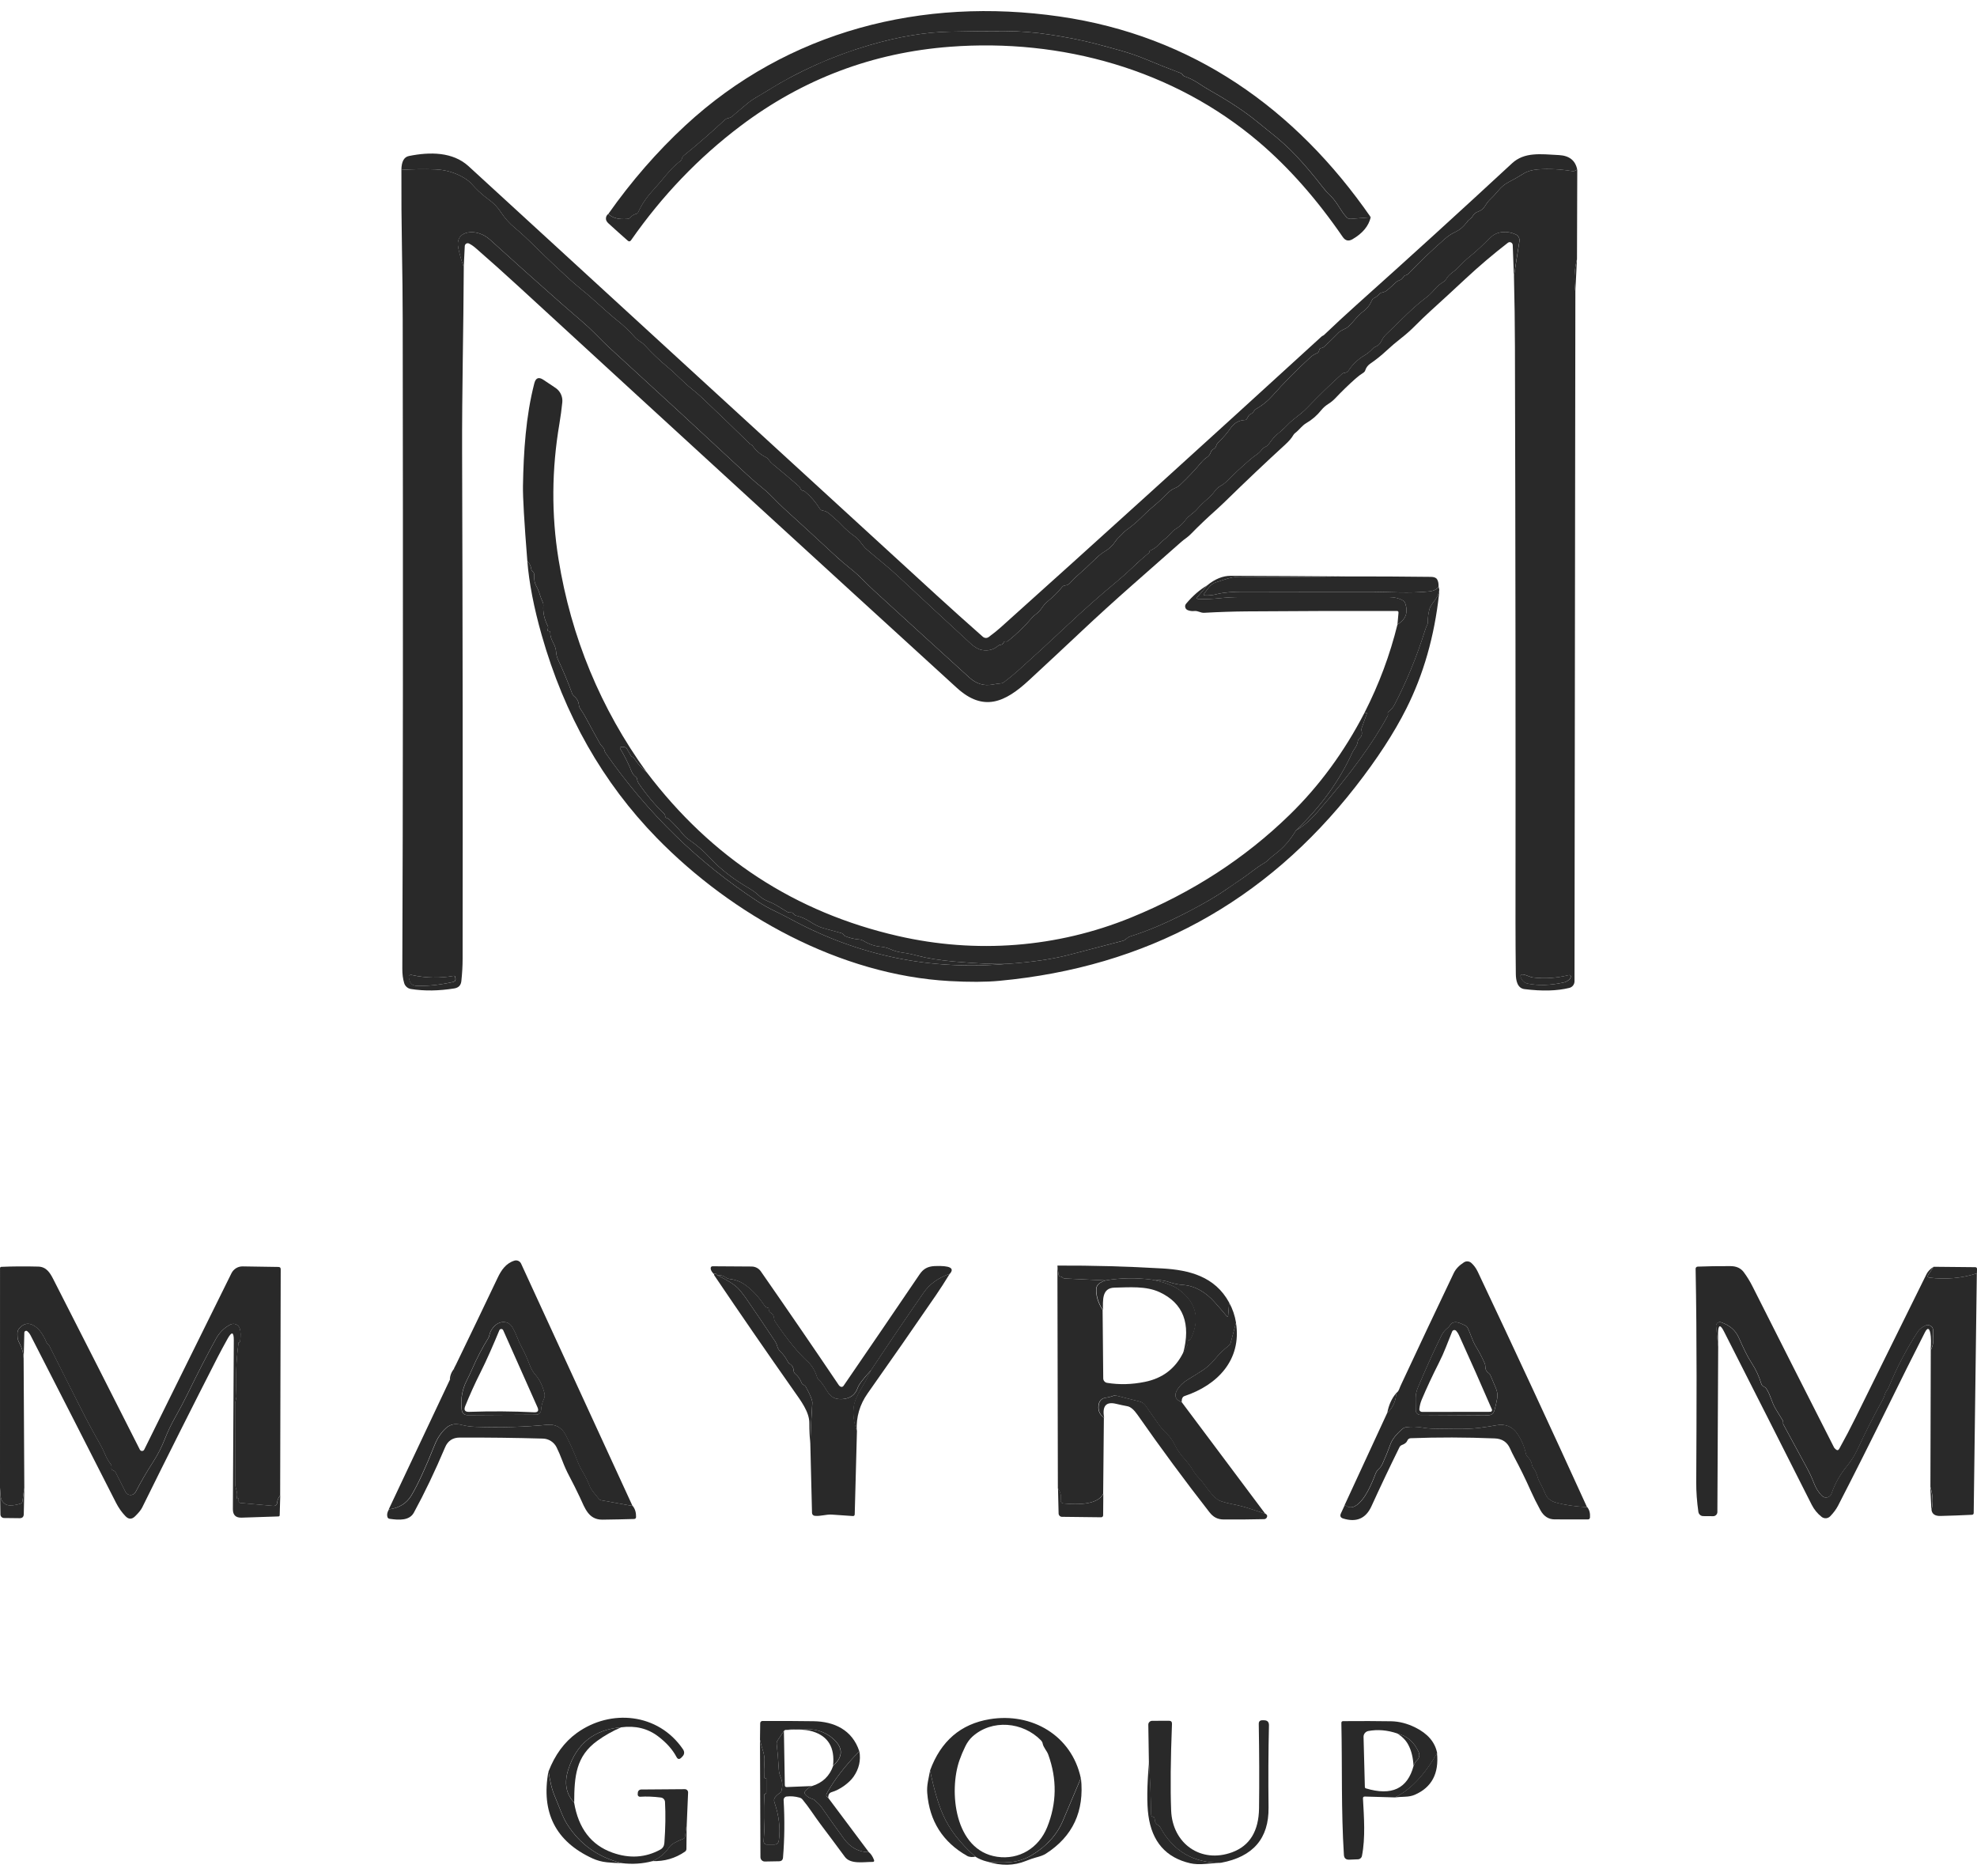 <svg width="78" height="74" viewBox="0 0 78 74" fill="none" xmlns="http://www.w3.org/2000/svg">
<path d="M54.083 8.572L53.29 8.635C53.262 8.637 53.233 8.633 53.207 8.623C53.181 8.613 53.157 8.598 53.137 8.577C52.897 8.331 52.767 7.987 52.516 7.746C52.393 7.629 52.282 7.505 52.181 7.375C51.832 6.922 51.484 6.511 51.136 6.141C50.848 5.832 50.49 5.51 50.063 5.174C49.91 5.053 49.76 4.931 49.611 4.808C49.148 4.425 48.541 4.021 47.791 3.596C47.619 3.499 47.448 3.393 47.277 3.279C47.105 3.164 46.924 3.075 46.733 3.012C46.703 3.002 46.678 2.981 46.663 2.954C46.644 2.92 46.618 2.897 46.584 2.884C46.133 2.715 45.684 2.537 45.236 2.349C44.923 2.218 44.594 2.103 44.25 2.005C43.894 1.904 43.553 1.811 43.226 1.726C42.713 1.592 42.112 1.472 41.423 1.367C40.822 1.274 40.23 1.227 39.648 1.226C38.955 1.226 38.224 1.234 37.455 1.25C36.49 1.271 35.437 1.449 34.296 1.783C32.861 2.205 31.525 2.801 30.291 3.57C30.148 3.659 30.006 3.745 29.862 3.827C29.717 3.91 29.582 4.004 29.456 4.109C29.259 4.275 29.067 4.436 28.882 4.595C28.849 4.624 28.808 4.644 28.765 4.653C28.693 4.667 28.638 4.691 28.6 4.726C28.025 5.259 27.486 5.729 26.985 6.133C26.946 6.163 26.921 6.202 26.909 6.248C26.898 6.292 26.875 6.328 26.839 6.356C26.644 6.506 26.465 6.682 26.302 6.883C26.129 7.095 25.942 7.313 25.74 7.535C25.502 7.795 25.317 8.072 25.183 8.367C25.166 8.404 25.137 8.428 25.098 8.438C25.011 8.461 24.935 8.509 24.871 8.58C24.84 8.614 24.802 8.633 24.756 8.636C24.415 8.665 24.163 8.599 24 8.44C24.914 7.143 25.927 5.98 27.039 4.95C31.082 1.208 36.397 -0.129 41.805 0.651C47.04 1.405 51.106 4.277 54.083 8.572Z" fill="#292929"/>
<path d="M54.079 8.572C53.999 8.917 53.761 9.205 53.363 9.436C53.207 9.527 53.079 9.498 52.977 9.349C51.958 7.865 50.861 6.621 49.685 5.617C46.302 2.731 41.866 1.514 37.492 1.844C34.432 2.074 31.674 3.116 29.218 4.968C27.563 6.217 26.123 7.72 24.898 9.476C24.859 9.532 24.815 9.537 24.765 9.492C24.523 9.28 24.27 9.053 24.007 8.813C23.945 8.756 23.912 8.699 23.907 8.642C23.901 8.561 23.93 8.493 23.996 8.44C24.16 8.6 24.411 8.665 24.752 8.637C24.798 8.633 24.836 8.614 24.868 8.58C24.932 8.509 25.007 8.462 25.094 8.439C25.134 8.429 25.162 8.405 25.18 8.367C25.313 8.073 25.499 7.795 25.736 7.535C25.938 7.313 26.126 7.096 26.298 6.883C26.461 6.682 26.64 6.506 26.835 6.356C26.871 6.329 26.894 6.293 26.905 6.249C26.917 6.202 26.942 6.164 26.981 6.133C27.483 5.729 28.021 5.26 28.597 4.726C28.634 4.691 28.689 4.667 28.762 4.653C28.805 4.644 28.845 4.624 28.878 4.595C29.064 4.437 29.255 4.275 29.453 4.11C29.578 4.004 29.713 3.91 29.858 3.828C30.002 3.745 30.145 3.659 30.287 3.571C31.522 2.801 32.857 2.206 34.292 1.784C35.434 1.449 36.487 1.271 37.451 1.25C38.221 1.234 38.952 1.227 39.644 1.227C40.227 1.227 40.819 1.274 41.42 1.367C42.108 1.472 42.709 1.592 43.222 1.726C43.549 1.811 43.891 1.904 44.246 2.005C44.59 2.103 44.919 2.218 45.233 2.349C45.681 2.537 46.13 2.715 46.581 2.884C46.614 2.897 46.641 2.92 46.659 2.954C46.674 2.982 46.699 3.002 46.729 3.012C46.92 3.075 47.102 3.164 47.273 3.279C47.444 3.394 47.616 3.499 47.787 3.597C48.537 4.021 49.144 4.425 49.608 4.809C49.756 4.931 49.907 5.053 50.06 5.174C50.487 5.51 50.844 5.832 51.133 6.141C51.48 6.511 51.828 6.922 52.177 7.375C52.278 7.506 52.39 7.629 52.513 7.747C52.764 7.988 52.893 8.331 53.134 8.578C53.153 8.598 53.177 8.614 53.204 8.623C53.23 8.633 53.258 8.638 53.286 8.635L54.079 8.572Z" fill="#292929"/>
<path d="M62.227 6.692L62.15 6.73C62.111 6.749 62.067 6.756 62.024 6.75C61.548 6.673 61.098 6.651 60.676 6.684C60.447 6.701 60.259 6.756 60.111 6.847C59.917 6.969 59.72 7.082 59.519 7.186C59.371 7.262 59.238 7.371 59.121 7.512C59.008 7.648 58.886 7.779 58.755 7.904C58.708 7.949 58.648 8.03 58.574 8.149C58.515 8.241 58.427 8.309 58.309 8.352C58.213 8.387 58.145 8.445 58.102 8.526C58.083 8.563 58.056 8.594 58.021 8.619C57.959 8.664 57.905 8.717 57.861 8.779C57.74 8.944 57.599 9.065 57.436 9.142C57.278 9.215 57.137 9.306 57.013 9.416C56.496 9.869 56.01 10.334 55.553 10.812C55.533 10.832 55.497 10.848 55.47 10.854C55.421 10.866 55.385 10.893 55.362 10.936C55.329 10.997 55.273 11.04 55.196 11.063C55.15 11.078 55.11 11.102 55.075 11.136C54.955 11.251 54.841 11.354 54.732 11.446C54.676 11.494 54.61 11.524 54.535 11.538C54.49 11.546 54.452 11.568 54.421 11.601C54.357 11.669 54.285 11.723 54.204 11.762C54.17 11.78 54.145 11.806 54.13 11.841C54.049 12.029 53.934 12.177 53.784 12.286C53.683 12.361 53.589 12.45 53.501 12.555C53.404 12.67 53.305 12.778 53.201 12.879C53.087 12.989 52.926 13.006 52.814 13.121C52.625 13.314 52.436 13.499 52.246 13.676C52.216 13.703 52.181 13.72 52.14 13.727C52.082 13.736 52.049 13.77 52.041 13.83C52.035 13.88 52.008 13.915 51.96 13.933C51.86 13.973 51.773 14.028 51.696 14.098C51.153 14.596 50.652 15.104 50.192 15.622C50.011 15.826 49.801 15.995 49.56 16.131C49.523 16.152 49.494 16.181 49.472 16.216C49.44 16.271 49.397 16.31 49.343 16.335C49.301 16.354 49.27 16.384 49.248 16.424L49.193 16.525C49.177 16.552 49.154 16.567 49.121 16.569C48.885 16.579 48.698 16.681 48.561 16.877C48.419 17.08 48.251 17.276 48.056 17.463C48.025 17.494 48.002 17.531 47.989 17.574C47.971 17.64 47.929 17.69 47.864 17.723C47.819 17.746 47.789 17.781 47.773 17.83C47.745 17.92 47.691 17.992 47.61 18.046C47.533 18.097 47.466 18.158 47.408 18.227C47.151 18.536 46.872 18.831 46.572 19.115C46.506 19.179 46.428 19.229 46.339 19.265C46.246 19.302 46.162 19.36 46.086 19.438C45.897 19.631 45.701 19.812 45.497 19.981C45.362 20.093 45.192 20.251 44.987 20.455C44.833 20.608 44.654 20.757 44.451 20.902C44.341 20.98 44.271 21.081 44.169 21.171C44.1 21.233 44.041 21.299 43.995 21.371C43.899 21.517 43.771 21.639 43.613 21.737C43.488 21.812 43.378 21.896 43.282 21.988C42.985 22.276 42.687 22.552 42.389 22.815C42.259 22.928 42.21 23.076 42.011 23.099C41.967 23.103 41.931 23.123 41.903 23.158C41.742 23.358 41.563 23.537 41.365 23.697C41.263 23.779 41.179 23.87 41.112 23.972C41.038 24.084 40.949 24.176 40.847 24.248C40.797 24.283 40.753 24.324 40.715 24.369C40.452 24.683 40.136 24.99 39.767 25.29C39.744 25.308 39.718 25.313 39.688 25.305C39.67 25.299 39.649 25.3 39.632 25.309C39.614 25.317 39.6 25.332 39.592 25.35C39.57 25.405 39.53 25.435 39.473 25.438C39.437 25.441 39.405 25.454 39.378 25.477C39.2 25.632 38.988 25.687 38.74 25.642C38.599 25.615 38.454 25.533 38.303 25.396C37.368 24.535 36.419 23.654 35.456 22.755C35.246 22.558 35.039 22.377 34.834 22.21C34.618 22.033 34.404 21.854 34.194 21.673C34.027 21.532 33.913 21.297 33.755 21.185C33.545 21.038 33.354 20.872 33.182 20.687C33.104 20.602 33.02 20.523 32.931 20.451C32.792 20.336 32.652 20.166 32.468 20.145C32.442 20.142 32.417 20.133 32.395 20.12C32.373 20.106 32.355 20.087 32.341 20.065C32.185 19.811 31.992 19.588 31.764 19.397C31.738 19.376 31.71 19.362 31.679 19.357C31.625 19.349 31.589 19.316 31.572 19.258C31.564 19.232 31.549 19.209 31.529 19.191C31.196 18.898 30.857 18.612 30.514 18.332C30.439 18.271 30.374 18.202 30.32 18.126C30.294 18.088 30.26 18.059 30.218 18.039C29.988 17.923 29.807 17.764 29.677 17.564C29.671 17.554 29.661 17.548 29.649 17.544C29.639 17.539 29.627 17.536 29.615 17.533C29.609 17.531 29.603 17.528 29.599 17.523C28.965 16.901 28.329 16.289 27.693 15.687C27.569 15.57 27.438 15.457 27.298 15.347C26.966 15.083 26.692 14.774 26.357 14.496C26.04 14.234 25.731 13.94 25.43 13.613C25.318 13.494 25.163 13.434 25.045 13.299C24.831 13.058 24.605 12.842 24.365 12.651C23.88 12.264 23.448 11.827 22.974 11.446C22.772 11.284 22.576 11.114 22.386 10.938C22.2 10.764 22.008 10.585 21.81 10.402C21.306 9.936 20.85 9.435 20.306 8.984C20.094 8.808 19.911 8.602 19.758 8.367C19.634 8.178 19.483 8.02 19.305 7.891C19.167 7.792 19.032 7.681 18.899 7.559C18.804 7.471 18.713 7.377 18.625 7.277C18.544 7.183 18.443 7.099 18.322 7.025C17.971 6.812 17.587 6.698 17.17 6.682C16.746 6.665 16.301 6.672 15.836 6.703C15.84 6.377 15.938 6.195 16.131 6.155C16.965 5.986 17.867 5.988 18.489 6.559C24.191 11.79 30.348 17.434 36.962 23.491C37.545 24.024 38.15 24.567 38.776 25.119C38.808 25.147 38.849 25.164 38.891 25.166C38.933 25.168 38.974 25.155 39.008 25.13C39.198 24.99 39.355 24.863 39.481 24.75C43.21 21.405 47.429 17.581 52.138 13.278C52.153 13.264 52.17 13.253 52.19 13.244C52.211 13.235 52.227 13.225 52.238 13.214C52.665 12.806 53.098 12.406 53.538 12.011C55.592 10.173 57.632 8.317 59.655 6.443C60.143 5.992 60.771 6.077 61.51 6.118C61.918 6.141 62.157 6.332 62.227 6.692Z" fill="#292929"/>
<path d="M15.837 6.703C16.303 6.671 16.747 6.665 17.172 6.682C17.588 6.698 17.972 6.812 18.323 7.024C18.444 7.099 18.545 7.183 18.627 7.276C18.715 7.376 18.806 7.47 18.9 7.558C19.033 7.68 19.169 7.791 19.307 7.891C19.485 8.019 19.635 8.178 19.759 8.367C19.913 8.602 20.096 8.807 20.307 8.983C20.851 9.434 21.307 9.935 21.812 10.402C22.01 10.585 22.201 10.764 22.387 10.938C22.577 11.114 22.773 11.283 22.976 11.446C23.45 11.827 23.881 12.264 24.366 12.651C24.606 12.841 24.833 13.057 25.046 13.299C25.165 13.433 25.32 13.494 25.431 13.612C25.732 13.94 26.042 14.234 26.358 14.495C26.694 14.773 26.967 15.083 27.3 15.347C27.439 15.457 27.57 15.57 27.694 15.687C28.331 16.289 28.966 16.901 29.6 17.523C29.605 17.527 29.61 17.531 29.616 17.532C29.628 17.535 29.64 17.539 29.651 17.544C29.663 17.547 29.672 17.554 29.678 17.564C29.808 17.764 29.989 17.922 30.22 18.039C30.261 18.059 30.295 18.088 30.321 18.125C30.375 18.201 30.44 18.27 30.515 18.332C30.859 18.611 31.197 18.898 31.53 19.19C31.55 19.208 31.565 19.231 31.573 19.258C31.59 19.315 31.626 19.348 31.68 19.357C31.711 19.362 31.74 19.375 31.765 19.396C31.994 19.588 32.186 19.811 32.343 20.065C32.356 20.087 32.375 20.105 32.397 20.119C32.419 20.133 32.443 20.142 32.469 20.145C32.653 20.165 32.793 20.336 32.932 20.45C33.022 20.523 33.106 20.601 33.184 20.687C33.356 20.872 33.547 21.038 33.757 21.185C33.914 21.296 34.029 21.531 34.195 21.673C34.406 21.854 34.619 22.032 34.835 22.209C35.04 22.376 35.248 22.558 35.458 22.754C36.42 23.654 37.369 24.534 38.305 25.395C38.455 25.533 38.601 25.615 38.742 25.642C38.989 25.686 39.202 25.631 39.379 25.476C39.407 25.453 39.438 25.441 39.474 25.438C39.532 25.434 39.572 25.405 39.594 25.35C39.601 25.332 39.615 25.317 39.633 25.308C39.651 25.3 39.671 25.299 39.69 25.305C39.719 25.313 39.745 25.308 39.768 25.289C40.137 24.989 40.453 24.683 40.716 24.369C40.755 24.323 40.799 24.283 40.848 24.248C40.951 24.176 41.039 24.083 41.113 23.972C41.18 23.87 41.264 23.778 41.366 23.696C41.564 23.537 41.743 23.357 41.905 23.157C41.932 23.122 41.968 23.103 42.012 23.098C42.211 23.076 42.261 22.927 42.39 22.815C42.688 22.552 42.986 22.276 43.283 21.988C43.379 21.895 43.489 21.811 43.614 21.736C43.773 21.639 43.9 21.517 43.996 21.37C44.043 21.299 44.101 21.232 44.171 21.171C44.272 21.08 44.342 20.98 44.452 20.901C44.656 20.756 44.834 20.607 44.988 20.454C45.193 20.251 45.363 20.093 45.498 19.981C45.702 19.811 45.899 19.63 46.087 19.438C46.163 19.36 46.248 19.302 46.34 19.264C46.429 19.229 46.507 19.179 46.574 19.114C46.873 18.831 47.152 18.535 47.409 18.227C47.467 18.157 47.534 18.097 47.611 18.046C47.692 17.991 47.746 17.919 47.775 17.83C47.79 17.781 47.821 17.745 47.865 17.722C47.931 17.689 47.972 17.64 47.99 17.574C48.003 17.531 48.026 17.494 48.058 17.462C48.252 17.275 48.42 17.08 48.562 16.876C48.7 16.681 48.886 16.578 49.123 16.568C49.155 16.566 49.179 16.552 49.194 16.524L49.249 16.424C49.271 16.383 49.303 16.354 49.344 16.334C49.398 16.31 49.441 16.27 49.473 16.216C49.495 16.18 49.524 16.152 49.561 16.131C49.802 15.995 50.013 15.825 50.193 15.622C50.653 15.104 51.154 14.596 51.698 14.098C51.774 14.028 51.862 13.973 51.962 13.933C52.009 13.914 52.036 13.88 52.043 13.829C52.05 13.77 52.083 13.735 52.142 13.726C52.182 13.72 52.217 13.703 52.247 13.675C52.437 13.498 52.626 13.314 52.815 13.121C52.928 13.005 53.088 12.989 53.202 12.879C53.306 12.778 53.406 12.67 53.502 12.554C53.59 12.45 53.684 12.36 53.785 12.286C53.935 12.177 54.051 12.028 54.131 11.84C54.147 11.806 54.172 11.779 54.205 11.762C54.286 11.723 54.358 11.669 54.423 11.601C54.454 11.567 54.492 11.546 54.537 11.538C54.612 11.524 54.677 11.493 54.733 11.446C54.842 11.354 54.957 11.251 55.077 11.136C55.111 11.102 55.152 11.078 55.197 11.063C55.275 11.039 55.33 10.997 55.364 10.935C55.387 10.892 55.422 10.865 55.471 10.854C55.498 10.847 55.534 10.832 55.555 10.811C56.011 10.334 56.497 9.868 57.014 9.415C57.139 9.306 57.28 9.215 57.437 9.141C57.6 9.064 57.742 8.943 57.862 8.778C57.907 8.717 57.96 8.664 58.023 8.619C58.057 8.594 58.084 8.563 58.104 8.525C58.146 8.445 58.215 8.387 58.31 8.352C58.428 8.309 58.516 8.241 58.575 8.148C58.649 8.03 58.71 7.948 58.756 7.903C58.887 7.779 59.009 7.648 59.122 7.511C59.239 7.37 59.372 7.262 59.52 7.185C59.721 7.082 59.918 6.969 60.113 6.847C60.26 6.755 60.448 6.701 60.677 6.683C61.1 6.65 61.549 6.672 62.025 6.749C62.068 6.756 62.112 6.749 62.152 6.73L62.229 6.692L62.218 10.221C62.111 10.641 62.09 11.071 62.154 11.51L62.12 38.711C62.12 38.771 62.1 38.83 62.063 38.877C62.026 38.924 61.974 38.958 61.915 38.972C61.433 39.091 60.842 39.107 60.144 39.019C59.857 38.982 59.809 38.664 59.805 38.428C59.797 37.732 59.792 37.056 59.792 36.398C59.799 29.064 59.791 21.498 59.77 13.701C59.768 12.751 59.754 11.814 59.731 10.89L59.948 9.518C59.956 9.463 59.947 9.407 59.92 9.358C59.894 9.309 59.852 9.27 59.802 9.247C59.493 9.107 59.093 9.104 58.831 9.349C58.564 9.6 58.308 9.865 58.024 10.092C57.843 10.238 57.685 10.386 57.551 10.535C57.382 10.723 57.176 10.792 57.051 11.023C57.031 11.06 57.001 11.091 56.965 11.111C56.824 11.193 56.703 11.295 56.6 11.418C56.495 11.545 56.386 11.65 56.272 11.736C56.035 11.915 55.781 12.134 55.511 12.393C55.227 12.668 54.948 12.938 54.674 13.206C54.605 13.274 54.547 13.358 54.499 13.459C54.451 13.564 54.374 13.637 54.27 13.678C54.226 13.695 54.188 13.72 54.157 13.755C54.061 13.861 53.949 13.952 53.819 14.029C53.576 14.175 53.37 14.371 53.204 14.619C53.169 14.67 53.12 14.7 53.058 14.707C53.011 14.712 52.971 14.729 52.937 14.761C52.474 15.179 52.028 15.613 51.599 16.062C51.511 16.155 51.418 16.24 51.321 16.318C51.221 16.398 51.122 16.477 51.022 16.556C50.942 16.619 50.836 16.72 50.703 16.857C50.601 16.962 50.491 17.058 50.372 17.145C50.31 17.189 50.203 17.318 50.05 17.532C50.023 17.57 49.988 17.598 49.946 17.616C49.88 17.644 49.824 17.687 49.778 17.746C49.724 17.816 49.662 17.876 49.591 17.924C49.48 18.002 49.375 18.084 49.274 18.172C48.971 18.435 48.68 18.707 48.401 18.986C48.334 19.054 48.257 19.112 48.17 19.16C48.074 19.214 47.994 19.285 47.93 19.373C47.85 19.484 47.758 19.584 47.654 19.673C47.502 19.801 47.36 19.939 47.229 20.087C47.089 20.248 46.902 20.336 46.772 20.515C46.666 20.659 46.542 20.773 46.399 20.859C46.226 20.96 46.164 21.102 46.013 21.219C45.904 21.302 45.804 21.391 45.714 21.489C45.617 21.592 45.502 21.67 45.371 21.723C45.355 21.729 45.349 21.741 45.352 21.76C45.354 21.768 45.354 21.777 45.351 21.785C45.348 21.794 45.343 21.801 45.336 21.806C45.118 21.985 44.904 22.175 44.696 22.377C44.497 22.568 44.285 22.756 44.061 22.943C43.409 23.483 42.753 24.064 42.092 24.687C41.444 25.297 40.804 25.886 40.171 26.453C39.989 26.615 39.8 26.77 39.602 26.918C39.573 26.94 39.541 26.953 39.504 26.957C39.387 26.968 39.27 26.984 39.153 27.006C38.819 27.067 38.517 26.975 38.246 26.728C36.975 25.575 35.716 24.427 34.47 23.285C34.177 23.017 33.912 22.714 33.601 22.469C33.364 22.281 33.134 22.084 32.911 21.877C32.267 21.278 31.599 20.664 30.907 20.035C30.636 19.787 30.401 19.505 30.111 19.273C29.897 19.101 29.688 18.921 29.486 18.733C27.712 17.081 25.892 15.403 24.027 13.699C23.916 13.597 23.735 13.419 23.485 13.164C23.32 12.996 23.133 12.822 22.923 12.644C22.66 12.419 22.402 12.196 22.151 11.975C21.186 11.124 20.248 10.284 19.334 9.455C19.205 9.339 19.063 9.256 18.908 9.207C18.486 9.074 17.963 9.207 18.082 9.78C18.135 10.035 18.207 10.286 18.298 10.535C18.287 12.978 18.224 15.438 18.232 17.869C18.254 24.529 18.261 31.18 18.252 37.821C18.252 38.102 18.235 38.396 18.202 38.703C18.185 38.868 18.093 38.964 17.926 38.992C17.313 39.091 16.742 39.099 16.212 39.015C16.15 39.005 16.092 38.978 16.045 38.936C15.998 38.895 15.963 38.841 15.946 38.781C15.896 38.615 15.872 38.427 15.873 38.216C15.899 31.844 15.904 23.304 15.888 12.597C15.886 11.73 15.877 10.815 15.859 9.85C15.84 8.782 15.833 7.733 15.837 6.703ZM61.939 38.619C61.956 38.6 61.967 38.578 61.972 38.553C61.984 38.481 61.956 38.454 61.885 38.47C61.402 38.587 60.935 38.616 60.484 38.56C60.328 38.539 60.217 38.447 60.063 38.443C60.001 38.442 59.978 38.471 59.996 38.529C60.042 38.683 60.139 38.775 60.286 38.804C60.693 38.886 61.158 38.872 61.68 38.762C61.782 38.741 61.868 38.693 61.939 38.619ZM17.974 38.602L17.967 38.558C17.962 38.511 17.936 38.492 17.89 38.5C17.34 38.595 16.798 38.583 16.265 38.466C16.154 38.441 16.112 38.484 16.14 38.594L16.159 38.67C16.195 38.81 16.285 38.883 16.43 38.888C16.87 38.905 17.353 38.855 17.879 38.738C17.952 38.722 17.984 38.676 17.974 38.602Z" fill="#292929"/>
<path d="M59.728 10.89L59.683 9.668C59.682 9.646 59.675 9.625 59.663 9.607C59.651 9.588 59.634 9.574 59.614 9.564C59.594 9.555 59.572 9.551 59.551 9.553C59.529 9.556 59.509 9.564 59.492 9.577C58.918 10.02 58.36 10.495 57.817 11C57.357 11.429 56.889 11.86 56.414 12.291C56.226 12.463 56.044 12.638 55.867 12.816C55.673 13.013 55.482 13.184 55.295 13.329C55.083 13.495 54.883 13.664 54.696 13.838C54.493 14.027 54.283 14.195 54.067 14.342C53.968 14.41 53.901 14.497 53.867 14.602C53.854 14.646 53.828 14.679 53.791 14.703C53.674 14.777 53.568 14.857 53.472 14.944C53.196 15.19 52.933 15.446 52.682 15.711C52.6 15.797 52.508 15.873 52.404 15.937C52.3 16.002 52.208 16.083 52.129 16.18C51.962 16.389 51.766 16.558 51.543 16.688C51.365 16.791 51.264 16.956 51.103 17.078C51.068 17.105 51.04 17.137 51.019 17.175C50.963 17.277 50.857 17.4 50.702 17.543C49.947 18.233 49.149 18.989 48.309 19.81C48.209 19.908 48.112 19.999 48.017 20.084C47.635 20.424 47.293 20.749 46.992 21.058C46.933 21.119 46.872 21.172 46.807 21.219C46.726 21.277 46.649 21.338 46.577 21.402C45.945 21.959 45.303 22.525 44.652 23.099C43.967 23.703 43.313 24.297 42.689 24.884C41.994 25.537 41.297 26.188 40.597 26.835C39.657 27.705 38.806 28.098 37.75 27.135C32.482 22.33 26.717 17.05 20.453 11.294C19.909 10.794 19.352 10.296 18.782 9.799C18.69 9.718 18.598 9.654 18.506 9.608C18.488 9.599 18.469 9.595 18.45 9.595C18.43 9.596 18.411 9.601 18.394 9.611C18.378 9.621 18.364 9.635 18.354 9.652C18.343 9.668 18.338 9.687 18.337 9.707L18.296 10.535C18.204 10.286 18.132 10.035 18.08 9.78C17.96 9.207 18.484 9.074 18.906 9.207C19.06 9.256 19.202 9.339 19.332 9.455C20.245 10.284 21.184 11.124 22.148 11.975C22.399 12.196 22.657 12.419 22.921 12.644C23.13 12.822 23.318 12.996 23.483 13.164C23.733 13.418 23.913 13.597 24.024 13.699C25.889 15.403 27.709 17.081 29.483 18.733C29.686 18.921 29.894 19.101 30.108 19.273C30.398 19.505 30.633 19.787 30.904 20.035C31.597 20.664 32.265 21.278 32.909 21.877C33.131 22.084 33.361 22.281 33.599 22.469C33.909 22.714 34.174 23.017 34.467 23.285C35.714 24.427 36.972 25.575 38.243 26.728C38.514 26.975 38.816 27.067 39.15 27.006C39.267 26.984 39.384 26.968 39.502 26.956C39.538 26.953 39.571 26.94 39.599 26.918C39.797 26.77 39.987 26.615 40.168 26.453C40.801 25.885 41.441 25.297 42.089 24.687C42.75 24.064 43.407 23.483 44.058 22.943C44.282 22.756 44.494 22.568 44.693 22.377C44.902 22.175 45.115 21.985 45.333 21.806C45.34 21.801 45.345 21.794 45.348 21.785C45.351 21.777 45.352 21.768 45.35 21.76C45.346 21.741 45.352 21.729 45.369 21.722C45.5 21.67 45.614 21.592 45.711 21.489C45.802 21.391 45.902 21.302 46.011 21.219C46.162 21.102 46.224 20.96 46.397 20.859C46.54 20.773 46.664 20.659 46.769 20.515C46.9 20.336 47.087 20.248 47.227 20.087C47.358 19.939 47.499 19.801 47.651 19.673C47.756 19.584 47.848 19.484 47.927 19.373C47.992 19.285 48.072 19.214 48.168 19.16C48.254 19.112 48.331 19.054 48.399 18.986C48.677 18.707 48.968 18.435 49.271 18.172C49.372 18.084 49.478 18.002 49.589 17.924C49.659 17.876 49.721 17.816 49.776 17.746C49.821 17.687 49.877 17.644 49.943 17.616C49.985 17.598 50.02 17.57 50.048 17.532C50.201 17.318 50.308 17.189 50.369 17.145C50.488 17.058 50.599 16.962 50.7 16.857C50.833 16.72 50.939 16.619 51.019 16.556C51.119 16.477 51.219 16.398 51.319 16.318C51.416 16.24 51.508 16.155 51.596 16.062C52.025 15.613 52.471 15.179 52.934 14.761C52.968 14.729 53.009 14.712 53.055 14.707C53.118 14.7 53.166 14.67 53.201 14.619C53.368 14.371 53.573 14.175 53.817 14.029C53.946 13.952 54.059 13.861 54.155 13.755C54.186 13.72 54.223 13.695 54.267 13.678C54.372 13.637 54.448 13.564 54.497 13.459C54.544 13.358 54.603 13.274 54.671 13.206C54.945 12.938 55.224 12.668 55.508 12.393C55.778 12.134 56.032 11.915 56.269 11.736C56.383 11.65 56.492 11.544 56.598 11.418C56.7 11.295 56.822 11.193 56.962 11.111C56.998 11.091 57.028 11.06 57.048 11.023C57.173 10.792 57.38 10.723 57.549 10.535C57.682 10.385 57.84 10.238 58.021 10.092C58.306 9.865 58.561 9.599 58.828 9.349C59.09 9.104 59.49 9.107 59.799 9.247C59.85 9.27 59.891 9.309 59.918 9.358C59.944 9.407 59.954 9.463 59.945 9.518L59.728 10.89Z" fill="#292929"/>
<path d="M62.217 10.221L62.153 11.51C62.089 11.071 62.11 10.641 62.217 10.221Z" fill="#292929"/>
<path d="M25.518 30.471C25.302 30.287 25.132 30.097 25.009 29.9C24.996 29.879 24.978 29.866 24.956 29.86C24.926 29.852 24.903 29.834 24.888 29.808L24.735 29.542C24.708 29.494 24.665 29.469 24.609 29.469H24.518C24.459 29.469 24.445 29.495 24.475 29.545C24.639 29.815 24.786 30.108 24.915 30.427C24.952 30.518 25.007 30.591 25.08 30.645C25.098 30.658 25.112 30.675 25.122 30.694C25.133 30.712 25.139 30.733 25.14 30.754C25.144 30.803 25.16 30.847 25.187 30.888C25.5 31.347 25.839 31.752 26.205 32.104C26.217 32.114 26.226 32.127 26.232 32.142C26.238 32.156 26.241 32.171 26.241 32.186C26.242 32.233 26.263 32.261 26.304 32.27C26.341 32.279 26.373 32.297 26.4 32.322C26.597 32.508 26.779 32.703 26.945 32.908C27.011 32.99 27.089 33.062 27.18 33.124C27.481 33.329 27.76 33.57 28.018 33.849C28.415 34.281 28.933 34.683 29.572 35.054C29.703 35.13 29.823 35.219 29.932 35.321C30.037 35.42 30.156 35.496 30.289 35.548C30.426 35.602 30.556 35.666 30.679 35.741C30.808 35.818 30.933 35.894 31.054 35.969C31.096 35.994 31.14 36.003 31.188 35.998C31.243 35.992 31.286 36.012 31.318 36.056C31.346 36.093 31.382 36.117 31.427 36.127C31.597 36.164 31.775 36.241 31.96 36.36C32.153 36.484 32.32 36.567 32.46 36.607C32.708 36.678 32.952 36.745 33.192 36.809C33.236 36.82 33.27 36.846 33.294 36.886C33.306 36.907 33.323 36.921 33.345 36.931C33.529 37.005 33.718 37.049 33.913 37.062C33.962 37.066 34.01 37.081 34.051 37.106C34.278 37.246 34.511 37.326 34.752 37.347C34.885 37.358 35.012 37.392 35.133 37.448C35.273 37.511 35.427 37.554 35.594 37.577C35.8 37.605 36.011 37.649 36.228 37.708C36.578 37.803 37.047 37.877 37.636 37.931C38.568 38.014 39.276 38.044 39.759 38.021C36.732 38.291 33.894 37.712 31.245 36.284C31.021 36.164 30.798 36.051 30.578 35.944C30.344 35.833 30.124 35.71 29.917 35.575C27.55 34.03 25.542 32.073 23.894 29.705C23.869 29.669 23.852 29.629 23.845 29.585C23.829 29.491 23.728 29.435 23.678 29.346C23.486 29.003 23.302 28.666 23.126 28.337C23.055 28.205 22.975 28.075 22.886 27.945C22.86 27.909 22.845 27.868 22.842 27.824C22.829 27.672 22.764 27.552 22.648 27.465C22.614 27.439 22.59 27.407 22.576 27.367C22.41 26.909 22.226 26.465 22.024 26.036C21.974 25.93 21.945 25.817 21.939 25.698C21.922 25.416 21.705 25.259 21.712 24.963C21.713 24.921 21.693 24.899 21.652 24.897C21.602 24.895 21.589 24.867 21.613 24.812C21.622 24.792 21.626 24.77 21.625 24.749C21.624 24.728 21.619 24.707 21.609 24.688C21.473 24.419 21.415 24.149 21.437 23.879C21.441 23.835 21.433 23.794 21.414 23.755C21.367 23.656 21.328 23.553 21.296 23.446C21.261 23.328 21.216 23.22 21.16 23.121C21.094 23.004 21.067 22.865 21.08 22.704C21.085 22.631 21.06 22.573 21.004 22.529C20.979 22.509 20.964 22.482 20.96 22.45C20.946 22.331 20.894 22.224 20.805 22.129C20.683 20.601 20.626 19.614 20.633 19.169C20.657 17.817 20.746 16.415 21.081 15.121C21.136 14.906 21.255 14.86 21.439 14.983L21.917 15.302C22.009 15.363 22.082 15.448 22.129 15.548C22.176 15.648 22.196 15.759 22.185 15.869C22.158 16.139 22.12 16.421 22.071 16.715C21.764 18.522 21.752 20.303 22.036 22.061C22.534 25.141 23.694 27.944 25.518 30.471Z" fill="#292929"/>
<path d="M20.805 22.13C20.893 22.224 20.945 22.331 20.96 22.45C20.964 22.483 20.978 22.509 21.004 22.53C21.06 22.573 21.085 22.631 21.079 22.705C21.067 22.865 21.093 23.004 21.159 23.122C21.215 23.221 21.26 23.329 21.295 23.446C21.327 23.554 21.367 23.657 21.413 23.756C21.433 23.794 21.44 23.836 21.437 23.88C21.415 24.15 21.472 24.42 21.608 24.689C21.618 24.707 21.624 24.728 21.625 24.75C21.625 24.771 21.621 24.793 21.613 24.812C21.589 24.867 21.602 24.896 21.651 24.898C21.692 24.899 21.712 24.921 21.712 24.964C21.705 25.259 21.922 25.416 21.938 25.698C21.945 25.817 21.973 25.93 22.023 26.037C22.225 26.466 22.409 26.91 22.576 27.368C22.59 27.407 22.613 27.44 22.647 27.466C22.764 27.553 22.828 27.672 22.841 27.825C22.845 27.869 22.859 27.909 22.885 27.946C22.975 28.075 23.055 28.206 23.125 28.338C23.301 28.667 23.485 29.003 23.678 29.346C23.727 29.436 23.829 29.492 23.844 29.585C23.852 29.63 23.868 29.669 23.894 29.705C25.542 32.074 27.549 34.031 29.916 35.576C30.123 35.711 30.343 35.834 30.577 35.945C30.798 36.051 31.02 36.164 31.245 36.285C33.893 37.712 36.731 38.291 39.759 38.022C40.737 37.955 41.564 37.832 42.239 37.652C42.927 37.47 43.615 37.291 44.303 37.113C44.417 37.084 44.466 36.979 44.584 36.942C45.261 36.734 46.021 36.412 46.863 35.975C47.507 35.642 48.02 35.341 48.401 35.073C48.588 34.941 48.779 34.811 48.973 34.682C49.295 34.467 49.56 34.23 49.877 34.047C49.941 34.011 50.003 33.962 50.064 33.899C50.121 33.842 50.202 33.773 50.307 33.694C50.638 33.444 50.913 33.131 51.132 32.755C51.394 32.62 51.684 32.37 52.003 32.005C53.254 30.572 54.171 29.313 54.754 28.229C54.759 28.219 54.762 28.209 54.761 28.2C54.761 28.186 54.759 28.173 54.755 28.16C54.75 28.143 54.751 28.125 54.757 28.108C54.764 28.091 54.775 28.077 54.79 28.067C54.881 28.003 54.957 27.914 55.016 27.801C55.492 26.892 55.892 25.917 56.219 24.877C56.246 24.788 56.275 24.715 56.304 24.66C56.325 24.621 56.335 24.58 56.334 24.536C56.33 24.355 56.354 24.179 56.404 24.006C56.424 23.938 56.497 23.824 56.621 23.662C56.708 23.549 56.763 23.418 56.785 23.267C56.786 23.324 56.783 23.379 56.776 23.431C56.594 25.098 56.163 26.606 55.483 27.957C55.003 28.912 54.337 29.936 53.486 31.027C49.923 35.596 45.236 38.151 39.423 38.693C38.9 38.742 38.247 38.745 37.462 38.702C33.148 38.462 28.899 36.114 25.916 33.059C23.782 30.873 22.267 28.204 21.371 25.052C21.063 23.969 20.874 22.995 20.805 22.13Z" fill="#292929"/>
<path d="M53.124 22.741C51.715 22.758 50.306 22.761 48.898 22.752C48.57 22.751 48.276 22.881 47.967 22.975C47.754 23.038 47.652 23.244 47.519 23.404C47.475 23.458 47.487 23.486 47.556 23.489C47.701 23.495 47.846 23.479 47.992 23.442C48.309 23.363 48.683 23.343 49.007 23.343C50.731 23.348 52.456 23.349 54.181 23.348C54.722 23.348 55.648 23.414 56.391 23.331C56.571 23.312 56.693 23.249 56.758 23.141L56.786 23.268C56.764 23.418 56.709 23.55 56.622 23.663C56.498 23.824 56.425 23.939 56.405 24.006C56.355 24.179 56.331 24.355 56.335 24.536C56.336 24.58 56.326 24.621 56.305 24.66C56.276 24.716 56.247 24.788 56.22 24.877C55.894 25.917 55.493 26.892 55.017 27.802C54.958 27.915 54.882 28.003 54.791 28.067C54.776 28.077 54.764 28.092 54.758 28.108C54.752 28.125 54.751 28.143 54.756 28.161C54.76 28.174 54.762 28.187 54.762 28.201C54.763 28.21 54.76 28.219 54.755 28.23C54.172 29.314 53.255 30.572 52.004 32.005C51.685 32.37 51.395 32.62 51.133 32.755C52.103 31.83 52.841 30.812 53.346 29.703C53.421 29.538 53.544 29.44 53.568 29.254C53.574 29.205 53.598 29.159 53.636 29.126C53.722 29.052 53.751 28.956 53.721 28.837C53.711 28.794 53.712 28.752 53.727 28.71L53.926 28.155C53.936 28.129 53.927 28.117 53.899 28.121C53.87 28.126 53.849 28.123 53.838 28.11C54.406 26.996 54.839 25.837 55.135 24.634C55.466 24.438 55.567 24.156 55.438 23.789C55.422 23.745 55.394 23.712 55.354 23.689C55.2 23.602 55.02 23.558 54.812 23.557C53.05 23.555 51.095 23.554 48.947 23.555C48.671 23.555 48.393 23.57 48.114 23.601C47.84 23.63 47.56 23.639 47.273 23.628C47.214 23.625 47.203 23.601 47.241 23.555L47.627 23.093C47.934 22.84 48.245 22.714 48.56 22.715C50.081 22.719 51.602 22.728 53.124 22.741Z" fill="#292929"/>
<path d="M53.123 22.74C54.235 22.738 55.347 22.743 56.46 22.757C56.58 22.759 56.658 22.79 56.697 22.852C56.741 22.921 56.761 23.017 56.757 23.141C56.692 23.248 56.57 23.311 56.39 23.331C55.647 23.413 54.721 23.347 54.179 23.347C52.455 23.349 50.73 23.348 49.006 23.343C48.682 23.343 48.308 23.362 47.991 23.442C47.845 23.479 47.7 23.494 47.555 23.489C47.486 23.486 47.474 23.458 47.518 23.404C47.651 23.244 47.753 23.038 47.966 22.974C48.275 22.881 48.569 22.75 48.898 22.751C50.306 22.761 51.714 22.757 53.123 22.74Z" fill="#292929"/>
<path d="M47.627 23.093L47.241 23.555C47.203 23.601 47.213 23.625 47.273 23.628C47.559 23.639 47.84 23.63 48.114 23.6C48.393 23.57 48.67 23.555 48.946 23.555C51.094 23.554 53.05 23.555 54.812 23.556C55.019 23.557 55.2 23.601 55.354 23.688C55.394 23.711 55.422 23.745 55.437 23.789C55.567 24.156 55.466 24.437 55.135 24.633L55.176 24.175C55.181 24.127 55.158 24.102 55.109 24.102C53.075 24.099 51.1 24.104 49.183 24.119C48.671 24.123 48.113 24.141 47.509 24.174C47.363 24.182 47.266 24.089 47.126 24.104C47.03 24.115 46.94 24.102 46.855 24.067C46.832 24.057 46.812 24.042 46.795 24.023C46.779 24.003 46.768 23.981 46.762 23.956C46.756 23.932 46.756 23.907 46.762 23.882C46.768 23.858 46.78 23.835 46.796 23.816C47.064 23.499 47.341 23.258 47.627 23.093Z" fill="#292929"/>
<path d="M51.133 32.755C50.914 33.131 50.64 33.444 50.309 33.694C50.204 33.773 50.123 33.841 50.066 33.899C50.004 33.962 49.942 34.011 49.879 34.046C49.561 34.229 49.296 34.467 48.975 34.682C48.781 34.811 48.59 34.941 48.403 35.072C48.021 35.341 47.508 35.642 46.864 35.975C46.022 36.411 45.263 36.734 44.586 36.942C44.468 36.979 44.418 37.084 44.304 37.112C43.616 37.29 42.928 37.47 42.24 37.652C41.565 37.831 40.739 37.955 39.76 38.022C39.276 38.045 38.569 38.014 37.637 37.931C37.048 37.878 36.579 37.803 36.229 37.708C36.012 37.65 35.8 37.606 35.595 37.578C35.428 37.554 35.274 37.511 35.134 37.448C35.013 37.392 34.886 37.359 34.753 37.348C34.512 37.327 34.279 37.246 34.052 37.107C34.011 37.082 33.963 37.067 33.913 37.063C33.719 37.049 33.53 37.005 33.346 36.931C33.324 36.922 33.307 36.907 33.295 36.887C33.271 36.847 33.237 36.821 33.194 36.81C32.953 36.746 32.709 36.678 32.461 36.608C32.321 36.567 32.154 36.485 31.961 36.36C31.776 36.242 31.598 36.164 31.428 36.128C31.383 36.117 31.347 36.094 31.319 36.056C31.287 36.012 31.244 35.993 31.189 35.998C31.141 36.004 31.097 35.994 31.055 35.969C30.934 35.894 30.808 35.818 30.68 35.741C30.558 35.667 30.427 35.603 30.29 35.548C30.157 35.496 30.038 35.421 29.933 35.322C29.824 35.22 29.704 35.131 29.573 35.055C28.934 34.683 28.416 34.282 28.019 33.85C27.761 33.571 27.482 33.329 27.18 33.125C27.09 33.062 27.012 32.99 26.946 32.909C26.78 32.703 26.598 32.508 26.401 32.323C26.374 32.297 26.342 32.28 26.305 32.27C26.264 32.261 26.243 32.233 26.242 32.187C26.242 32.171 26.239 32.156 26.233 32.142C26.227 32.128 26.218 32.115 26.206 32.104C25.84 31.753 25.5 31.348 25.188 30.888C25.161 30.848 25.145 30.803 25.141 30.755C25.14 30.733 25.134 30.713 25.124 30.694C25.113 30.675 25.099 30.659 25.081 30.646C25.008 30.592 24.953 30.519 24.916 30.427C24.787 30.109 24.64 29.815 24.476 29.546C24.446 29.495 24.46 29.47 24.519 29.47H24.61C24.666 29.47 24.709 29.494 24.736 29.543L24.889 29.808C24.904 29.835 24.927 29.852 24.957 29.86C24.979 29.866 24.997 29.879 25.009 29.9C25.133 30.098 25.303 30.288 25.519 30.471C28.076 33.846 31.379 35.997 35.429 36.924C38.508 37.63 41.699 37.389 44.62 36.198C47.026 35.217 49.111 33.867 50.876 32.148C52.052 31.004 53.039 29.657 53.839 28.109C53.85 28.122 53.87 28.126 53.899 28.12C53.928 28.117 53.937 28.128 53.927 28.155L53.728 28.709C53.713 28.751 53.711 28.794 53.722 28.837C53.751 28.955 53.723 29.052 53.637 29.126C53.599 29.159 53.574 29.204 53.568 29.254C53.545 29.44 53.421 29.537 53.347 29.702C52.841 30.812 52.103 31.829 51.133 32.755Z" fill="#292929"/>
<path d="M61.675 38.762C61.153 38.872 60.688 38.886 60.28 38.805C60.133 38.775 60.037 38.684 59.99 38.53C59.973 38.471 59.995 38.442 60.057 38.443C60.211 38.447 60.323 38.539 60.478 38.56C60.929 38.617 61.397 38.587 61.879 38.47C61.95 38.454 61.979 38.481 61.966 38.553C61.961 38.579 61.95 38.601 61.933 38.619C61.862 38.693 61.776 38.741 61.675 38.762Z" fill="#292929"/>
<path d="M17.873 38.738C17.347 38.855 16.864 38.905 16.423 38.888C16.278 38.883 16.188 38.81 16.152 38.669L16.133 38.594C16.106 38.484 16.147 38.441 16.258 38.466C16.791 38.583 17.333 38.595 17.884 38.5C17.93 38.492 17.955 38.511 17.961 38.558L17.968 38.602C17.978 38.676 17.946 38.722 17.873 38.738Z" fill="#292929"/>
<path d="M24.956 59.409L23.721 59.185C23.681 59.178 23.645 59.156 23.62 59.124C23.556 59.043 23.491 58.962 23.424 58.883C23.349 58.796 23.289 58.697 23.245 58.584C23.181 58.42 23.104 58.262 23.013 58.108C22.912 57.938 22.834 57.783 22.779 57.641C22.633 57.264 22.478 56.92 22.316 56.61C22.158 56.307 21.91 56.173 21.573 56.207C20.696 56.294 19.753 56.32 18.742 56.286C18.556 56.28 18.373 56.253 18.193 56.207C17.957 56.146 17.759 56.187 17.599 56.331C17.404 56.505 17.251 56.731 17.142 57.009C16.78 57.918 16.474 58.58 16.225 58.995C16.035 59.309 15.739 59.492 15.336 59.544L17.738 54.453C17.861 54.287 17.92 54.128 17.915 53.977C17.941 53.931 17.966 53.881 17.992 53.827C18.544 52.688 19.092 51.548 19.635 50.406C19.778 50.105 19.961 49.836 20.294 49.732C20.344 49.716 20.399 49.719 20.448 49.74C20.497 49.762 20.536 49.8 20.559 49.849L24.956 59.409ZM20.408 52.768C20.358 52.637 20.297 52.507 20.225 52.38C20.142 52.231 20.024 52.156 19.872 52.154C19.71 52.152 19.569 52.228 19.446 52.38C19.369 52.476 19.322 52.576 19.304 52.68C19.298 52.717 19.284 52.753 19.263 52.786C19.024 53.173 18.813 53.578 18.63 53.999C18.559 54.158 18.484 54.318 18.404 54.476C18.23 54.821 18.166 55.198 18.213 55.608C18.23 55.754 18.311 55.827 18.456 55.826L21.155 55.81C21.203 55.81 21.25 55.791 21.285 55.758C21.32 55.725 21.342 55.679 21.345 55.63C21.355 55.476 21.392 55.328 21.457 55.186C21.491 55.113 21.498 55.035 21.477 54.953C21.398 54.652 21.28 54.412 21.122 54.234C21.028 54.128 20.951 53.996 20.893 53.838C20.803 53.596 20.698 53.363 20.577 53.139C20.51 53.015 20.453 52.892 20.408 52.768Z" fill="#292929"/>
<path d="M62.614 59.455C62.149 59.433 61.734 59.372 61.371 59.272C61.274 59.245 61.185 59.198 61.104 59.13C61.043 59.079 60.989 58.997 60.945 58.885C60.889 58.748 60.821 58.608 60.741 58.464C60.64 58.283 60.638 58.089 60.497 57.919C60.469 57.887 60.452 57.85 60.444 57.808C60.421 57.672 60.361 57.559 60.266 57.47C60.232 57.437 60.208 57.395 60.199 57.349C60.14 57.069 60.03 56.81 59.87 56.571C59.672 56.276 59.395 56.161 59.039 56.225C58.811 56.266 58.589 56.3 58.372 56.327C57.797 56.398 57.189 56.362 56.608 56.361C56.441 56.36 56.276 56.345 56.112 56.317C55.894 56.279 55.679 56.275 55.466 56.303C55.421 56.31 55.381 56.327 55.347 56.355C55.09 56.568 54.925 56.776 54.852 56.98C54.755 57.248 54.65 57.505 54.539 57.75C54.505 57.825 54.459 57.889 54.4 57.943C54.339 57.998 54.295 58.063 54.267 58.138C54.079 58.634 53.893 58.988 53.71 59.2C53.467 59.482 53.249 59.536 53.055 59.364L54.732 55.735C54.956 55.53 55.074 55.269 55.086 54.954C55.138 54.923 55.178 54.868 55.208 54.79C55.232 54.728 55.258 54.665 55.288 54.603C55.964 53.154 56.653 51.694 57.355 50.224C57.432 50.062 57.567 49.92 57.758 49.798C57.802 49.77 57.855 49.756 57.907 49.761C57.96 49.765 58.01 49.786 58.049 49.822C58.151 49.912 58.234 50.026 58.3 50.163C59.741 53.209 61.18 56.306 62.614 59.455ZM57.125 52.38C57.014 52.468 56.932 52.565 56.88 52.67C56.605 53.22 56.296 53.9 55.953 54.712C55.884 54.873 55.851 55.025 55.854 55.167C55.857 55.327 55.859 55.483 55.858 55.637C55.858 55.661 55.862 55.684 55.871 55.706C55.88 55.728 55.893 55.748 55.909 55.764C55.926 55.781 55.945 55.794 55.967 55.803C55.988 55.813 56.012 55.817 56.035 55.818L58.702 55.833C58.836 55.834 58.922 55.77 58.961 55.64C59.004 55.492 59.04 55.337 59.069 55.175C59.093 55.039 59.078 54.906 59.024 54.776C58.949 54.596 58.877 54.426 58.809 54.266C58.791 54.222 58.761 54.184 58.721 54.157C58.64 54.1 58.6 54.018 58.602 53.91C58.603 53.862 58.594 53.817 58.574 53.773C58.471 53.541 58.355 53.319 58.225 53.108C58.084 52.879 58.025 52.618 57.901 52.377C57.88 52.337 57.849 52.307 57.809 52.288C57.66 52.215 57.554 52.175 57.493 52.165C57.36 52.144 57.263 52.186 57.202 52.291C57.181 52.325 57.156 52.355 57.125 52.38Z" fill="#292929"/>
<path d="M48.496 51.388L48.456 51.879C48.451 51.946 48.427 51.954 48.384 51.903C48.258 51.751 48.1 51.569 47.91 51.356C47.587 50.993 47.155 50.721 46.667 50.688C46.487 50.676 46.302 50.638 46.112 50.574C45.892 50.498 45.656 50.488 45.425 50.48C44.807 50.4 44.203 50.411 43.614 50.512L42.009 50.435C41.971 50.433 41.94 50.418 41.915 50.391C41.899 50.372 41.88 50.363 41.858 50.362C41.802 50.359 41.77 50.33 41.763 50.275L41.719 49.926C43.096 49.92 44.476 49.958 45.858 50.039C46.916 50.099 47.936 50.352 48.496 51.388Z" fill="#292929"/>
<path d="M11.053 58.993C10.981 59.081 10.941 59.177 10.935 59.28C10.934 59.299 10.929 59.316 10.921 59.333C10.912 59.349 10.901 59.363 10.887 59.375C10.873 59.387 10.857 59.396 10.839 59.401C10.822 59.407 10.803 59.409 10.785 59.407L9.481 59.29C9.436 59.285 9.414 59.261 9.414 59.216V59.128C9.414 59.114 9.407 59.103 9.395 59.096C9.379 59.089 9.367 59.09 9.359 59.099C9.339 59.122 9.332 59.118 9.34 59.089C9.362 58.994 9.359 58.9 9.331 58.807C9.296 58.69 9.278 58.603 9.278 58.547C9.278 57.489 9.277 56.431 9.275 55.372C9.275 55.276 9.33 55.178 9.324 55.071C9.289 54.348 9.317 53.648 9.41 52.972C9.411 52.962 9.417 52.957 9.428 52.957C9.432 52.957 9.437 52.956 9.441 52.954C9.459 52.946 9.469 52.932 9.471 52.911C9.501 52.703 9.497 52.537 9.46 52.413C9.45 52.376 9.431 52.342 9.405 52.312C9.379 52.283 9.347 52.26 9.311 52.245C9.276 52.23 9.237 52.223 9.198 52.224C9.159 52.226 9.121 52.236 9.087 52.254C8.966 52.316 8.86 52.393 8.768 52.484C8.673 52.577 8.592 52.684 8.525 52.804C8.179 53.431 7.808 54.151 7.41 54.965C7.259 55.274 7.093 55.588 6.913 55.906C6.756 56.182 6.62 56.468 6.503 56.764C6.376 57.087 6.224 57.386 6.046 57.661C5.787 58.063 5.554 58.462 5.349 58.857C5.33 58.893 5.302 58.924 5.266 58.945C5.231 58.967 5.191 58.978 5.15 58.978C5.108 58.978 5.068 58.966 5.033 58.945C4.998 58.923 4.969 58.892 4.951 58.855L4.567 58.1C4.544 58.053 4.506 58.02 4.455 58.002C4.403 57.985 4.384 57.951 4.396 57.901C4.408 57.849 4.398 57.803 4.367 57.76C4.275 57.64 4.201 57.512 4.146 57.377C4.085 57.233 4.02 57.098 3.949 56.974C3.694 56.529 3.438 56.052 3.18 55.543C2.745 54.687 2.333 53.868 1.942 53.085C1.936 53.075 1.93 53.066 1.922 53.059C1.913 53.05 1.904 53.043 1.895 53.037C1.868 53.017 1.849 52.993 1.836 52.962C1.708 52.656 1.556 52.443 1.381 52.323C1.146 52.16 0.936 52.192 0.749 52.416C0.665 52.517 0.684 52.627 0.69 52.748C0.693 52.818 0.717 52.897 0.764 52.984C0.866 53.17 0.922 53.372 0.932 53.588L0.959 58.688L0.884 59.234C0.877 59.275 0.855 59.302 0.816 59.315C0.657 59.368 0.511 59.392 0.379 59.386C0.29 59.383 0.205 59.346 0.141 59.284C0.076 59.222 0.036 59.139 0.029 59.049L0 58.689L0.001 50.027C0.001 50.014 0.006 50.001 0.015 49.992C0.024 49.982 0.036 49.977 0.049 49.976C0.493 49.956 0.98 49.953 1.51 49.966C1.832 49.975 1.976 50.214 2.104 50.466C3.252 52.716 4.39 54.957 5.518 57.188C5.526 57.204 5.539 57.217 5.554 57.227C5.569 57.236 5.587 57.24 5.605 57.24C5.622 57.24 5.64 57.235 5.655 57.226C5.67 57.216 5.682 57.203 5.69 57.187L9.132 50.228C9.173 50.146 9.236 50.077 9.314 50.029C9.392 49.981 9.482 49.957 9.573 49.958L10.986 49.98C11.045 49.981 11.075 50.011 11.075 50.071L11.053 58.993Z" fill="#292929"/>
<path d="M37.474 50.251C37.022 50.407 36.68 50.652 36.449 50.985C35.742 52.003 35.049 53.026 34.368 54.053C34.059 54.384 33.881 54.615 33.837 54.747C33.742 55.023 33.54 55.172 33.23 55.193C32.641 55.236 32.645 54.738 32.309 54.443C32.273 54.412 32.248 54.374 32.234 54.329C32.152 54.07 32.032 53.868 31.874 53.724C31.487 53.37 31.059 52.846 30.59 52.152C30.558 52.105 30.539 52.053 30.535 51.996C30.527 51.902 30.481 51.83 30.396 51.782C30.374 51.769 30.356 51.751 30.345 51.729C30.333 51.707 30.328 51.682 30.33 51.658C30.334 51.615 30.315 51.59 30.275 51.584C30.227 51.575 30.191 51.551 30.165 51.512C29.911 51.126 29.629 50.834 29.319 50.635C29.172 50.54 28.989 50.479 28.77 50.452C28.725 50.446 28.685 50.43 28.648 50.403C28.544 50.329 28.424 50.295 28.291 50.3C28.26 50.237 28.219 50.224 28.168 50.263C28.079 50.175 28.036 50.097 28.039 50.028C28.043 49.978 28.069 49.953 28.118 49.953L29.655 49.963C29.727 49.964 29.797 49.981 29.861 50.015C29.924 50.048 29.979 50.097 30.019 50.156C31.113 51.729 32.138 53.225 33.094 54.642C33.114 54.671 33.139 54.692 33.17 54.705C33.189 54.713 33.21 54.714 33.23 54.708C33.25 54.702 33.267 54.689 33.279 54.672C34.273 53.223 35.274 51.757 36.28 50.274C36.428 50.054 36.6 49.958 36.88 49.945C37.475 49.921 37.673 50.023 37.474 50.251Z" fill="#292929"/>
<path d="M76.286 49.973L76.076 50.288C76.032 50.355 76.05 50.393 76.129 50.403C76.784 50.48 77.405 50.424 77.993 50.234L77.87 59.681C77.87 59.729 77.847 59.754 77.799 59.757C77.383 59.778 76.969 59.793 76.558 59.803C76.349 59.808 76.232 59.731 76.206 59.572C76.278 59.281 76.263 58.975 76.162 58.654L76.176 53.263C76.263 53.1 76.294 52.915 76.27 52.709C76.269 52.7 76.268 52.624 76.268 52.48C76.268 52.376 76.215 52.308 76.109 52.278C76.062 52.264 76.017 52.268 75.974 52.289C75.83 52.359 75.731 52.435 75.676 52.519C75.239 53.181 74.85 53.923 74.509 54.746C74.492 54.788 74.467 54.828 74.435 54.866C74.404 54.903 74.382 54.948 74.369 54.999C74.352 55.07 74.325 55.139 74.288 55.205C73.933 55.845 73.599 56.502 73.287 57.177C73.18 57.408 73.045 57.624 72.88 57.825C72.603 58.162 72.397 58.527 72.263 58.921C72.251 58.957 72.229 58.99 72.201 59.016C72.173 59.041 72.139 59.06 72.102 59.069C72.064 59.078 72.026 59.078 71.989 59.068C71.952 59.057 71.918 59.038 71.89 59.012C71.751 58.877 71.641 58.701 71.559 58.483C71.492 58.304 71.397 58.101 71.275 57.875C70.96 57.292 70.656 56.73 70.362 56.19C70.356 56.179 70.354 56.167 70.356 56.155C70.356 56.141 70.357 56.127 70.357 56.112C70.357 56.084 70.35 56.057 70.335 56.032C70.238 55.875 70.145 55.723 70.056 55.574C69.898 55.313 69.86 55.032 69.685 54.772C69.67 54.75 69.652 54.733 69.629 54.721L69.575 54.692C69.534 54.669 69.506 54.635 69.493 54.589C69.404 54.297 69.28 54.029 69.12 53.783C69.024 53.635 68.937 53.48 68.858 53.318C68.775 53.147 68.693 52.97 68.613 52.787C68.548 52.638 68.459 52.513 68.347 52.412C68.227 52.304 68.079 52.221 67.903 52.163C67.879 52.155 67.854 52.153 67.83 52.157C67.806 52.162 67.783 52.172 67.764 52.187C67.744 52.202 67.729 52.222 67.72 52.244C67.71 52.267 67.707 52.291 67.709 52.315L67.789 53.123L67.757 59.646C67.757 59.69 67.739 59.733 67.708 59.764C67.676 59.795 67.634 59.813 67.59 59.812L67.199 59.809C67.152 59.809 67.107 59.792 67.072 59.761C67.037 59.73 67.014 59.688 67.007 59.642C66.949 59.229 66.921 58.842 66.923 58.481C66.936 55.716 66.953 52.877 66.898 50.051C66.898 50.029 66.906 50.008 66.921 49.993C66.936 49.977 66.957 49.968 66.978 49.967C67.358 49.952 67.789 49.945 68.27 49.947C68.504 49.947 68.68 50.026 68.797 50.185C68.924 50.354 69.041 50.545 69.148 50.757C70.198 52.841 71.269 54.956 72.36 57.101C72.368 57.116 72.378 57.129 72.391 57.139C72.404 57.152 72.418 57.165 72.43 57.177C72.484 57.224 72.528 57.217 72.564 57.155C72.789 56.751 73.005 56.34 73.211 55.922C74.142 54.033 75.075 52.145 76.01 50.259C76.06 50.157 76.152 50.062 76.286 49.973Z" fill="#292929"/>
<path d="M77.995 50.234C77.407 50.424 76.786 50.48 76.132 50.403C76.052 50.393 76.034 50.355 76.078 50.288L76.288 49.973L77.926 49.989C77.977 49.989 78.001 50.014 78.001 50.065L77.995 50.234Z" fill="#292929"/>
<path d="M41.719 49.926L41.763 50.275C41.77 50.33 41.802 50.359 41.858 50.362C41.88 50.363 41.899 50.372 41.915 50.391C41.94 50.418 41.971 50.433 42.009 50.435L43.614 50.512C43.378 50.583 43.256 50.693 43.248 50.842C43.233 51.114 43.318 51.394 43.502 51.682L43.527 54.376C43.527 54.418 43.543 54.46 43.571 54.492C43.598 54.524 43.636 54.545 43.678 54.552C44.16 54.631 44.658 54.618 45.172 54.513C45.861 54.373 46.359 53.998 46.668 53.387L46.826 53.103C46.851 53.058 46.859 53.011 46.851 52.96C46.843 52.913 46.86 52.883 46.903 52.868C46.941 52.856 46.968 52.833 46.984 52.798C47.344 52.029 47.192 51.393 46.528 50.889C46.3 50.716 45.932 50.58 45.425 50.48C45.656 50.488 45.892 50.498 46.112 50.574C46.302 50.638 46.487 50.676 46.667 50.688C47.155 50.721 47.587 50.993 47.91 51.356C48.1 51.569 48.258 51.751 48.384 51.903C48.427 51.954 48.451 51.946 48.456 51.879L48.496 51.388C48.632 51.638 48.722 51.903 48.766 52.18L48.556 52.97C48.543 53.017 48.518 53.055 48.479 53.086C48.277 53.242 48.093 53.421 47.93 53.621C47.765 53.821 47.581 53.983 47.377 54.105C47.2 54.213 47.016 54.328 46.826 54.449C46.685 54.538 46.57 54.647 46.481 54.773C46.304 55.027 46.353 55.209 46.626 55.317L49.919 59.717C49.696 59.644 49.484 59.574 49.283 59.508C49.074 59.439 48.86 59.384 48.64 59.343C48.491 59.315 48.344 59.278 48.199 59.233C48.069 59.193 47.948 59.108 47.836 58.98C47.719 58.845 47.609 58.705 47.506 58.559C47.44 58.463 47.364 58.372 47.28 58.288C47.194 58.201 47.12 58.103 47.057 57.995C46.972 57.848 46.864 57.703 46.733 57.56C46.57 57.383 46.436 57.189 46.333 56.978C46.253 56.814 46.154 56.676 46.036 56.564C45.914 56.449 45.805 56.324 45.709 56.19C45.54 55.953 45.369 55.708 45.197 55.457C45.139 55.373 45.052 55.313 44.953 55.288L44.016 55.051C43.994 55.045 43.97 55.046 43.949 55.054C43.834 55.097 43.719 55.126 43.603 55.142C43.542 55.151 43.486 55.177 43.441 55.218C43.396 55.259 43.365 55.313 43.351 55.372C43.296 55.605 43.363 55.791 43.552 55.927L43.524 58.925C43.358 59.265 42.831 59.393 41.944 59.309C41.929 59.307 41.914 59.303 41.901 59.295C41.888 59.288 41.876 59.278 41.867 59.265C41.858 59.253 41.851 59.239 41.848 59.224C41.844 59.21 41.844 59.194 41.846 59.179C41.877 59.015 41.84 58.861 41.737 58.716L41.719 49.926Z" fill="#292929"/>
<path d="M28.173 50.263C28.224 50.225 28.264 50.237 28.296 50.3C28.594 50.462 28.976 50.637 29.191 50.9C29.288 51.018 29.364 51.118 29.421 51.2C29.796 51.742 30.183 52.314 30.582 52.917C30.619 52.973 30.646 53.035 30.663 53.101C30.684 53.187 30.727 53.261 30.791 53.321C30.902 53.425 30.995 53.552 31.073 53.703C31.095 53.747 31.127 53.783 31.169 53.809C31.259 53.868 31.306 53.952 31.31 54.061C31.311 54.087 31.317 54.113 31.328 54.137C31.34 54.161 31.357 54.182 31.378 54.199C31.489 54.29 31.573 54.411 31.628 54.56C31.636 54.581 31.649 54.598 31.667 54.611C31.68 54.62 31.694 54.628 31.707 54.635C31.745 54.651 31.774 54.677 31.794 54.713C31.971 55.032 32.055 55.244 32.048 55.347C32.011 55.883 31.984 56.42 31.968 56.959C31.943 56.686 31.93 56.412 31.931 56.137C31.933 55.702 31.599 55.262 31.324 54.871C30.264 53.364 29.218 51.846 28.186 50.319C28.174 50.303 28.169 50.284 28.173 50.263Z" fill="#292929"/>
<path d="M28.297 50.301C28.431 50.295 28.55 50.33 28.654 50.404C28.691 50.431 28.732 50.447 28.776 50.452C28.995 50.48 29.178 50.541 29.325 50.635C29.635 50.834 29.917 51.127 30.171 51.513C30.197 51.552 30.233 51.576 30.281 51.584C30.321 51.591 30.34 51.615 30.336 51.659C30.334 51.683 30.339 51.708 30.351 51.73C30.362 51.752 30.38 51.77 30.402 51.782C30.487 51.831 30.533 51.903 30.541 51.997C30.545 52.054 30.564 52.106 30.596 52.152C31.065 52.847 31.493 53.371 31.881 53.725C32.038 53.869 32.158 54.07 32.24 54.33C32.254 54.375 32.279 54.413 32.315 54.444C32.651 54.739 32.647 55.236 33.237 55.194C33.546 55.173 33.748 55.024 33.843 54.748C33.888 54.616 34.065 54.385 34.374 54.053C34.258 54.298 34.13 54.536 33.99 54.767C33.809 55.067 33.708 55.312 33.686 55.501C33.649 55.812 33.691 56.127 33.81 56.446L33.722 59.735C33.72 59.787 33.693 59.811 33.642 59.806C33.374 59.788 33.103 59.769 32.827 59.75C32.587 59.733 32.381 59.823 32.142 59.797C32.113 59.794 32.087 59.78 32.068 59.76C32.049 59.739 32.038 59.712 32.037 59.684L31.97 56.96C31.985 56.421 32.012 55.883 32.05 55.348C32.057 55.244 31.972 55.033 31.795 54.714C31.775 54.678 31.746 54.652 31.709 54.635C31.695 54.629 31.682 54.621 31.669 54.612C31.651 54.599 31.637 54.582 31.629 54.561C31.574 54.411 31.491 54.291 31.379 54.199C31.358 54.182 31.342 54.161 31.33 54.138C31.318 54.114 31.312 54.088 31.312 54.062C31.308 53.953 31.261 53.869 31.17 53.81C31.129 53.783 31.097 53.748 31.074 53.704C30.997 53.553 30.903 53.425 30.792 53.322C30.728 53.261 30.686 53.188 30.664 53.102C30.648 53.035 30.621 52.974 30.583 52.917C30.184 52.315 29.797 51.742 29.422 51.2C29.365 51.119 29.289 51.019 29.193 50.901C28.977 50.638 28.595 50.463 28.297 50.301Z" fill="#292929"/>
<path d="M37.471 50.25C37.274 50.572 37.092 50.854 36.925 51.097C36.037 52.393 35.139 53.683 34.231 54.968C33.92 55.408 33.777 55.9 33.801 56.444C33.682 56.126 33.64 55.811 33.677 55.499C33.699 55.31 33.8 55.066 33.981 54.766C34.121 54.535 34.249 54.297 34.365 54.052C35.046 53.025 35.739 52.002 36.446 50.985C36.678 50.652 37.019 50.407 37.471 50.25Z" fill="#292929"/>
<path d="M45.436 50.48C45.943 50.58 46.311 50.716 46.539 50.888C47.203 51.392 47.355 52.029 46.995 52.797C46.979 52.832 46.952 52.856 46.914 52.868C46.871 52.882 46.854 52.913 46.862 52.96C46.87 53.01 46.862 53.058 46.837 53.103L46.679 53.386C46.994 52.214 46.684 51.41 45.751 50.975C45.209 50.723 44.554 50.785 43.973 50.796C43.45 50.807 43.523 51.326 43.514 51.682C43.33 51.394 43.245 51.114 43.259 50.841C43.268 50.693 43.389 50.583 43.625 50.511C44.215 50.41 44.819 50.4 45.436 50.48Z" fill="#292929"/>
<path d="M20.581 53.139C20.702 53.363 20.808 53.596 20.897 53.838C20.956 53.996 21.032 54.128 21.127 54.234C21.284 54.412 21.403 54.652 21.481 54.954C21.502 55.035 21.496 55.113 21.462 55.186C21.397 55.328 21.36 55.476 21.349 55.63C21.346 55.679 21.325 55.725 21.29 55.758C21.255 55.792 21.208 55.81 21.16 55.811L18.461 55.826C18.316 55.827 18.234 55.754 18.218 55.608C18.171 55.199 18.235 54.821 18.409 54.476C18.489 54.318 18.564 54.158 18.634 53.999C18.817 53.578 19.029 53.174 19.268 52.786C19.289 52.753 19.303 52.717 19.309 52.68C19.326 52.576 19.373 52.476 19.451 52.38C19.573 52.228 19.715 52.153 19.877 52.154C20.029 52.156 20.146 52.231 20.23 52.38C20.302 52.507 20.363 52.637 20.412 52.768C20.458 52.892 20.515 53.015 20.581 53.139ZM18.952 54.15C18.735 54.582 18.535 55.023 18.354 55.472C18.292 55.628 18.344 55.703 18.512 55.696C19.379 55.666 20.231 55.672 21.069 55.713C21.223 55.721 21.268 55.655 21.205 55.514L19.853 52.476C19.846 52.461 19.835 52.449 19.822 52.44C19.808 52.431 19.792 52.427 19.776 52.427C19.759 52.427 19.744 52.432 19.73 52.441C19.717 52.45 19.707 52.463 19.701 52.478C19.593 52.741 19.473 53.022 19.341 53.321C19.21 53.617 19.081 53.894 18.952 54.15Z" fill="#292929"/>
<path d="M48.764 52.18C48.996 53.644 48.037 54.64 46.732 55.074C46.654 55.1 46.618 55.181 46.623 55.316C46.35 55.208 46.302 55.027 46.479 54.773C46.568 54.647 46.683 54.538 46.824 54.449C47.014 54.327 47.197 54.213 47.375 54.105C47.578 53.983 47.763 53.821 47.928 53.62C48.092 53.42 48.275 53.242 48.477 53.085C48.516 53.055 48.541 53.017 48.554 52.97L48.764 52.18Z" fill="#292929"/>
<path d="M57.2 52.29C57.261 52.186 57.358 52.144 57.491 52.165C57.552 52.174 57.658 52.215 57.807 52.287C57.847 52.307 57.878 52.337 57.899 52.377C58.023 52.617 58.082 52.879 58.223 53.107C58.352 53.318 58.469 53.54 58.572 53.773C58.592 53.816 58.601 53.861 58.6 53.909C58.598 54.017 58.638 54.1 58.719 54.157C58.759 54.184 58.789 54.221 58.807 54.266C58.875 54.426 58.947 54.596 59.022 54.776C59.076 54.905 59.091 55.038 59.067 55.175C59.038 55.336 59.002 55.491 58.959 55.64C58.92 55.769 58.834 55.833 58.7 55.832L56.033 55.817C56.01 55.817 55.986 55.812 55.965 55.803C55.943 55.794 55.924 55.781 55.907 55.764C55.891 55.747 55.878 55.727 55.869 55.706C55.86 55.684 55.856 55.66 55.856 55.637C55.857 55.483 55.855 55.326 55.852 55.166C55.849 55.024 55.882 54.873 55.951 54.711C56.294 53.9 56.603 53.219 56.878 52.67C56.93 52.564 57.012 52.468 57.123 52.38C57.154 52.355 57.179 52.325 57.2 52.29ZM56.764 53.774C56.505 54.286 56.281 54.766 56.092 55.215C56.043 55.332 56.012 55.455 55.999 55.583C55.997 55.598 55.999 55.613 56.003 55.627C56.008 55.641 56.015 55.654 56.025 55.664C56.035 55.675 56.047 55.684 56.06 55.69C56.074 55.696 56.089 55.699 56.103 55.699L58.8 55.695C58.812 55.695 58.822 55.692 58.832 55.687C58.842 55.681 58.85 55.674 58.856 55.664C58.862 55.655 58.866 55.645 58.867 55.634C58.868 55.623 58.867 55.611 58.862 55.601C58.434 54.611 58 53.632 57.56 52.666C57.53 52.602 57.495 52.547 57.453 52.501C57.442 52.489 57.428 52.479 57.412 52.474C57.397 52.469 57.38 52.468 57.364 52.47C57.348 52.473 57.333 52.48 57.32 52.49C57.308 52.501 57.298 52.514 57.292 52.529C57.2 52.756 57.117 52.965 57.042 53.157C56.963 53.358 56.87 53.564 56.764 53.774Z" fill="#292929"/>
<path d="M76.171 53.264C76.193 52.974 76.189 52.752 76.16 52.598C76.117 52.376 76.044 52.365 75.942 52.566C75.459 53.515 74.985 54.464 74.521 55.412C73.815 56.848 73.148 58.176 72.519 59.396C72.446 59.537 72.342 59.678 72.207 59.817C72.164 59.861 72.106 59.889 72.044 59.893C71.982 59.897 71.92 59.879 71.871 59.84C71.707 59.712 71.575 59.551 71.477 59.358C70.314 57.052 69.16 54.774 68.017 52.524C67.871 52.237 67.794 52.255 67.784 52.576C67.781 52.681 67.781 52.864 67.784 53.123L67.704 52.316C67.701 52.292 67.705 52.267 67.715 52.245C67.724 52.222 67.739 52.203 67.758 52.188C67.778 52.172 67.8 52.162 67.825 52.158C67.849 52.154 67.874 52.156 67.898 52.163C68.073 52.222 68.222 52.305 68.341 52.412C68.454 52.513 68.543 52.638 68.608 52.788C68.688 52.97 68.769 53.147 68.853 53.319C68.931 53.481 69.019 53.636 69.115 53.784C69.275 54.029 69.399 54.298 69.487 54.59C69.501 54.636 69.529 54.67 69.57 54.693L69.624 54.722C69.646 54.734 69.665 54.751 69.68 54.773C69.854 55.033 69.893 55.313 70.051 55.575C70.14 55.723 70.233 55.876 70.33 56.033C70.344 56.057 70.352 56.084 70.352 56.112C70.352 56.127 70.351 56.141 70.35 56.155C70.349 56.168 70.351 56.18 70.357 56.191C70.65 56.731 70.954 57.293 71.27 57.876C71.391 58.102 71.486 58.304 71.554 58.484C71.636 58.701 71.746 58.877 71.885 59.012C71.913 59.039 71.947 59.058 71.983 59.068C72.02 59.078 72.059 59.078 72.096 59.069C72.133 59.06 72.168 59.042 72.196 59.016C72.224 58.99 72.245 58.958 72.258 58.921C72.392 58.528 72.598 58.163 72.874 57.825C73.039 57.624 73.175 57.408 73.281 57.177C73.594 56.502 73.927 55.845 74.283 55.206C74.32 55.139 74.347 55.07 74.364 55C74.377 54.948 74.399 54.904 74.43 54.866C74.462 54.829 74.487 54.789 74.504 54.746C74.845 53.924 75.234 53.182 75.671 52.52C75.726 52.436 75.825 52.359 75.969 52.29C76.012 52.269 76.057 52.265 76.104 52.279C76.21 52.309 76.263 52.376 76.263 52.481C76.263 52.625 76.263 52.701 76.264 52.709C76.289 52.916 76.258 53.1 76.171 53.264Z" fill="#292929"/>
<path d="M11.057 58.992L11.035 59.771C11.034 59.804 11.017 59.821 10.984 59.822L9.531 59.87C9.301 59.877 9.187 59.766 9.188 59.535L9.224 52.872C9.225 52.538 9.145 52.517 8.982 52.807C8.836 53.067 8.7 53.321 8.572 53.569C7.573 55.525 6.585 57.491 5.61 59.469C5.563 59.564 5.47 59.68 5.329 59.817C5.2 59.943 5.073 59.941 4.949 59.81C4.804 59.66 4.68 59.484 4.578 59.284C3.483 57.13 2.359 54.928 1.204 52.675C1.172 52.614 1.13 52.561 1.077 52.516C1.066 52.507 1.054 52.502 1.041 52.5C1.027 52.498 1.014 52.501 1.002 52.506C0.989 52.512 0.979 52.521 0.972 52.532C0.964 52.543 0.96 52.556 0.96 52.569L0.935 53.587C0.925 53.371 0.869 53.17 0.768 52.983C0.721 52.896 0.696 52.818 0.693 52.747C0.688 52.626 0.669 52.516 0.752 52.415C0.939 52.191 1.15 52.16 1.384 52.322C1.559 52.442 1.711 52.655 1.839 52.962C1.852 52.992 1.872 53.017 1.898 53.036C1.908 53.042 1.917 53.05 1.926 53.058C1.933 53.065 1.94 53.074 1.945 53.084C2.336 53.867 2.749 54.687 3.183 55.542C3.441 56.051 3.698 56.528 3.953 56.973C4.023 57.097 4.089 57.232 4.149 57.376C4.205 57.511 4.279 57.639 4.37 57.76C4.401 57.802 4.411 57.849 4.399 57.9C4.387 57.95 4.407 57.984 4.458 58.002C4.51 58.019 4.547 58.052 4.571 58.099L4.954 58.855C4.973 58.891 5.001 58.922 5.037 58.944C5.072 58.965 5.112 58.977 5.153 58.977C5.194 58.977 5.235 58.966 5.27 58.944C5.305 58.923 5.334 58.892 5.353 58.856C5.558 58.461 5.79 58.062 6.049 57.66C6.227 57.385 6.38 57.086 6.507 56.764C6.623 56.467 6.76 56.181 6.917 55.905C7.097 55.587 7.263 55.273 7.414 54.964C7.811 54.15 8.183 53.43 8.528 52.803C8.595 52.683 8.676 52.576 8.771 52.483C8.863 52.392 8.969 52.315 9.09 52.253C9.125 52.235 9.163 52.225 9.202 52.223C9.24 52.222 9.279 52.229 9.315 52.244C9.351 52.259 9.383 52.282 9.408 52.312C9.434 52.341 9.453 52.375 9.464 52.413C9.501 52.536 9.504 52.702 9.475 52.911C9.472 52.931 9.462 52.945 9.445 52.953C9.44 52.955 9.436 52.956 9.431 52.956C9.421 52.956 9.415 52.961 9.413 52.971C9.321 53.647 9.292 54.347 9.328 55.07C9.333 55.178 9.279 55.275 9.279 55.371C9.28 56.43 9.281 57.488 9.281 58.546C9.281 58.602 9.299 58.689 9.335 58.806C9.362 58.899 9.365 58.993 9.343 59.088C9.336 59.118 9.342 59.121 9.362 59.098C9.371 59.089 9.383 59.088 9.398 59.095C9.411 59.102 9.417 59.113 9.417 59.127V59.215C9.417 59.26 9.44 59.285 9.485 59.289L10.789 59.406C10.807 59.408 10.825 59.406 10.843 59.4C10.86 59.395 10.877 59.386 10.89 59.374C10.905 59.362 10.916 59.348 10.924 59.332C10.932 59.315 10.937 59.298 10.938 59.279C10.945 59.176 10.984 59.08 11.057 58.992Z" fill="#292929"/>
<path d="M17.928 53.977C17.933 54.128 17.873 54.287 17.75 54.453C17.744 54.289 17.803 54.13 17.928 53.977Z" fill="#292929"/>
<path d="M55.088 54.954C55.076 55.269 54.958 55.529 54.734 55.735C54.789 55.43 54.907 55.169 55.088 54.954Z" fill="#292929"/>
<path d="M49.93 59.717C49.971 59.744 49.992 59.771 49.994 59.797C49.995 59.814 49.993 59.831 49.987 59.846C49.982 59.862 49.973 59.877 49.962 59.889C49.951 59.901 49.937 59.911 49.922 59.918C49.906 59.925 49.889 59.929 49.873 59.929C49.31 59.942 48.779 59.946 48.277 59.942C48.031 59.94 47.865 59.845 47.715 59.653C46.75 58.417 45.804 57.136 44.877 55.809C44.736 55.608 44.604 55.496 44.478 55.474C44.329 55.446 44.18 55.415 44.033 55.379C43.635 55.284 43.479 55.467 43.563 55.928C43.374 55.791 43.307 55.606 43.362 55.372C43.376 55.313 43.408 55.259 43.452 55.218C43.497 55.177 43.553 55.151 43.614 55.142C43.73 55.127 43.846 55.097 43.96 55.054C43.981 55.046 44.005 55.045 44.027 55.051L44.965 55.288C45.064 55.313 45.15 55.373 45.208 55.457C45.38 55.709 45.551 55.953 45.72 56.19C45.816 56.324 45.925 56.449 46.047 56.565C46.165 56.676 46.264 56.815 46.344 56.979C46.448 57.19 46.581 57.383 46.744 57.56C46.875 57.704 46.983 57.848 47.068 57.995C47.131 58.103 47.206 58.201 47.291 58.288C47.375 58.373 47.451 58.463 47.517 58.559C47.62 58.705 47.73 58.845 47.847 58.98C47.959 59.108 48.08 59.193 48.21 59.233C48.355 59.278 48.502 59.315 48.651 59.343C48.871 59.385 49.085 59.44 49.294 59.508C49.495 59.574 49.707 59.644 49.93 59.717Z" fill="#292929"/>
<path d="M24.964 59.41C25.056 59.525 25.099 59.669 25.095 59.843C25.093 59.894 25.066 59.921 25.015 59.923C24.617 59.935 24.202 59.944 23.768 59.949C23.22 59.953 23.079 59.498 22.88 59.071C22.744 58.783 22.604 58.502 22.459 58.229C22.357 58.038 22.267 57.838 22.188 57.628C22.115 57.435 22.039 57.258 21.96 57.097C21.91 56.995 21.832 56.909 21.737 56.848C21.641 56.787 21.531 56.753 21.418 56.751C20.338 56.72 19.243 56.707 18.131 56.711C17.866 56.712 17.669 56.837 17.562 57.093C17.159 58.044 16.748 58.903 16.329 59.671C16.156 59.989 15.756 59.972 15.373 59.916C15.326 59.909 15.296 59.883 15.284 59.837C15.259 59.75 15.279 59.653 15.344 59.544C15.747 59.493 16.044 59.31 16.233 58.995C16.482 58.581 16.788 57.919 17.15 57.009C17.26 56.731 17.412 56.505 17.607 56.331C17.767 56.188 17.965 56.147 18.201 56.207C18.381 56.254 18.564 56.281 18.75 56.287C19.761 56.321 20.704 56.294 21.581 56.207C21.918 56.173 22.166 56.308 22.324 56.61C22.486 56.92 22.641 57.264 22.788 57.642C22.842 57.783 22.92 57.939 23.021 58.108C23.112 58.262 23.189 58.421 23.253 58.584C23.297 58.697 23.357 58.797 23.432 58.884C23.499 58.963 23.564 59.043 23.628 59.125C23.653 59.157 23.689 59.178 23.729 59.185L24.964 59.41Z" fill="#292929"/>
<path d="M62.621 59.454C62.706 59.556 62.743 59.692 62.731 59.861C62.726 59.913 62.698 59.94 62.646 59.94C62.141 59.941 61.703 59.941 61.332 59.938C61.092 59.936 60.906 59.815 60.773 59.572C60.63 59.31 60.502 59.054 60.391 58.805C60.187 58.346 59.97 57.905 59.742 57.48C59.682 57.367 59.626 57.254 59.576 57.14C59.463 56.887 59.263 56.755 58.974 56.744C57.829 56.698 56.723 56.696 55.656 56.736C55.627 56.737 55.599 56.747 55.576 56.763C55.553 56.78 55.535 56.803 55.525 56.83C55.496 56.905 55.425 56.962 55.313 57.003C55.269 57.019 55.235 57.05 55.213 57.094C54.836 57.858 54.467 58.635 54.107 59.424C53.886 59.905 53.515 60.065 52.994 59.904C52.887 59.871 52.857 59.803 52.905 59.7L53.061 59.363C53.256 59.536 53.474 59.481 53.717 59.2C53.9 58.988 54.086 58.634 54.273 58.138C54.302 58.062 54.346 57.997 54.407 57.942C54.465 57.888 54.511 57.824 54.545 57.75C54.657 57.504 54.762 57.247 54.859 56.979C54.932 56.776 55.097 56.568 55.353 56.355C55.388 56.327 55.428 56.309 55.473 56.303C55.685 56.274 55.901 56.279 56.119 56.316C56.283 56.345 56.448 56.359 56.615 56.36C57.196 56.362 57.803 56.398 58.379 56.326C58.595 56.299 58.817 56.266 59.045 56.224C59.402 56.16 59.679 56.276 59.877 56.571C60.037 56.809 60.147 57.068 60.205 57.348C60.215 57.395 60.239 57.437 60.273 57.469C60.368 57.559 60.427 57.672 60.451 57.807C60.459 57.85 60.476 57.887 60.503 57.919C60.645 58.088 60.646 58.282 60.748 58.464C60.828 58.608 60.895 58.748 60.951 58.885C60.996 58.996 61.049 59.078 61.111 59.129C61.192 59.197 61.281 59.245 61.377 59.271C61.741 59.371 62.156 59.432 62.621 59.454Z" fill="#292929"/>
<path d="M76.156 58.654C76.257 58.975 76.272 59.281 76.2 59.572L76.156 58.654Z" fill="#292929"/>
<path d="M0 58.688L0.029 59.049C0.036 59.138 0.076 59.222 0.141 59.284C0.205 59.346 0.29 59.382 0.38 59.386C0.512 59.391 0.657 59.367 0.817 59.314C0.856 59.301 0.878 59.274 0.884 59.233L0.96 58.687L0.938 59.732C0.935 59.84 0.88 59.892 0.773 59.891L0.157 59.884C0.12 59.883 0.084 59.868 0.058 59.842C0.032 59.816 0.017 59.781 0.017 59.743L0 58.688Z" fill="#292929"/>
<path d="M41.742 58.716C41.846 58.861 41.882 59.015 41.852 59.179C41.849 59.194 41.85 59.21 41.853 59.225C41.857 59.239 41.863 59.253 41.873 59.266C41.882 59.278 41.893 59.288 41.907 59.295C41.92 59.303 41.934 59.307 41.95 59.309C42.836 59.393 43.363 59.265 43.53 58.925L43.523 59.779C43.523 59.789 43.521 59.799 43.517 59.809C43.513 59.818 43.507 59.826 43.5 59.833C43.493 59.84 43.484 59.846 43.475 59.849C43.466 59.853 43.456 59.855 43.446 59.855L41.899 59.837C41.864 59.837 41.83 59.823 41.806 59.798C41.781 59.773 41.766 59.74 41.766 59.705L41.742 58.716Z" fill="#292929"/>
<path d="M24.504 68.141C23.445 68.229 22.752 68.779 22.424 69.791C22.25 70.328 22.325 70.767 22.651 71.108C22.821 72.129 23.326 72.788 24.166 73.086C24.838 73.325 25.467 73.285 26.053 72.964C26.15 72.91 26.203 72.823 26.212 72.702C26.255 72.119 26.264 71.58 26.237 71.085C26.234 71.041 26.217 71.001 26.188 70.969C26.159 70.937 26.12 70.917 26.078 70.911C25.785 70.874 25.51 70.863 25.252 70.88C25.239 70.88 25.227 70.879 25.216 70.874C25.204 70.87 25.194 70.864 25.185 70.855C25.177 70.846 25.17 70.836 25.165 70.825C25.161 70.813 25.159 70.801 25.16 70.789L25.164 70.721C25.166 70.687 25.18 70.654 25.206 70.63C25.231 70.607 25.264 70.594 25.298 70.594L27.019 70.581C27.036 70.581 27.054 70.584 27.07 70.591C27.086 70.598 27.1 70.608 27.113 70.621C27.125 70.633 27.134 70.648 27.14 70.665C27.146 70.681 27.149 70.698 27.148 70.716L27.097 71.928L27.031 72.448C27.026 72.493 27.002 72.523 26.96 72.539C26.665 72.651 26.482 72.76 26.413 72.863C26.246 73.111 26.024 73.296 25.746 73.419C25.358 73.523 24.954 73.55 24.534 73.499C23.604 73.269 22.886 72.76 22.381 71.969C22.298 71.839 22.212 71.662 22.124 71.439C22.053 71.255 21.979 71.072 21.902 70.889C21.828 70.715 21.775 70.55 21.741 70.395C21.703 70.22 21.669 70.049 21.641 69.882C21.894 69.228 22.265 68.723 22.752 68.369C24.087 67.402 25.97 67.576 26.945 69.005C27.016 69.111 27.007 69.21 26.917 69.3L26.883 69.336C26.805 69.415 26.74 69.406 26.689 69.309C26.535 69.017 26.295 68.748 25.969 68.5C25.556 68.185 25.068 68.066 24.504 68.141Z" fill="#292929"/>
<path d="M42.642 70.146C42.405 70.703 42.17 71.259 41.937 71.814C41.702 72.377 41.289 72.835 40.698 73.187C40.439 73.342 40.157 73.432 39.853 73.458C39.551 73.484 39.249 73.477 38.947 73.439C38.763 73.392 38.608 73.326 38.48 73.242C37.883 72.718 37.456 72.164 37.201 71.58C37.013 71.149 36.845 70.57 36.695 69.842C37.12 68.683 37.904 68.01 39.045 67.821C40.703 67.546 42.282 68.458 42.642 70.146ZM37.855 69.439C37.432 70.644 37.646 72.996 39.339 73.248C40.213 73.377 40.984 72.9 41.315 72.081C41.694 71.14 41.708 70.186 41.358 69.219C41.301 69.06 41.171 68.948 41.136 68.777C41.127 68.732 41.106 68.693 41.075 68.66C40.357 67.92 39.136 67.81 38.362 68.511C38.254 68.61 38.162 68.736 38.086 68.89C37.995 69.076 37.918 69.259 37.855 69.439Z" fill="#292929"/>
<path d="M48.17 73.485C47.087 73.494 46.289 73.029 45.776 72.09C45.755 72.051 45.725 72.02 45.685 71.998C45.604 71.953 45.562 71.885 45.56 71.793C45.559 71.77 45.555 71.748 45.548 71.727C45.536 71.691 45.521 71.672 45.503 71.672C45.444 71.67 45.414 71.634 45.413 71.562C45.404 70.882 45.376 70.197 45.328 69.508L45.305 68.039C45.304 68.019 45.308 67.999 45.315 67.981C45.323 67.962 45.334 67.945 45.348 67.931C45.362 67.916 45.379 67.905 45.397 67.897C45.416 67.889 45.436 67.885 45.456 67.885L46.12 67.882C46.202 67.882 46.242 67.923 46.239 68.006C46.184 69.402 46.173 70.54 46.206 71.421C46.257 72.729 47.377 73.524 48.611 73.071C49.308 72.814 49.662 72.235 49.674 71.334C49.687 70.282 49.683 69.173 49.663 68.008C49.661 67.911 49.708 67.863 49.803 67.863H49.869C50.002 67.863 50.067 67.93 50.065 68.063C50.041 69.104 50.036 70.184 50.049 71.305C50.064 72.525 49.438 73.251 48.17 73.485Z" fill="#292929"/>
<path d="M33.903 69.087C33.345 69.651 32.917 70.205 32.617 70.75C32.58 70.818 32.599 70.876 32.675 70.922L34.28 73.067C33.879 73.064 33.55 72.884 33.29 72.528C32.987 72.112 32.695 71.701 32.415 71.296C32.334 71.179 32.246 71.117 32.147 71.021C32.121 70.994 32.089 70.976 32.052 70.966C31.941 70.935 31.848 70.877 31.773 70.791C31.736 70.749 31.734 70.705 31.768 70.66C31.829 70.579 31.919 70.511 32.039 70.457C32.456 70.329 32.734 70.062 32.873 69.656C33.279 69.297 33.274 68.939 32.859 68.58C32.606 68.362 32.309 68.242 31.967 68.22C31.637 68.198 31.307 68.207 30.975 68.246L30.928 68.285L30.68 68.656C30.648 68.702 30.636 68.752 30.643 68.807C30.679 69.117 30.707 69.443 30.725 69.785C30.731 69.899 30.756 70.005 30.799 70.105C30.872 70.272 30.882 70.459 30.828 70.663C30.822 70.688 30.808 70.707 30.787 70.719C30.711 70.766 30.644 70.823 30.588 70.89C30.538 70.948 30.527 71.016 30.553 71.094C30.735 71.626 30.794 72.128 30.729 72.598C30.714 72.709 30.649 72.765 30.537 72.765H30.255C30.238 72.765 30.221 72.761 30.205 72.754C30.189 72.748 30.175 72.738 30.163 72.725C30.151 72.712 30.142 72.697 30.137 72.681C30.131 72.665 30.129 72.647 30.13 72.63C30.175 72.014 30.183 71.402 30.153 70.795C30.152 70.788 30.156 70.784 30.163 70.783C30.189 70.779 30.21 70.764 30.226 70.739C30.232 70.731 30.234 70.722 30.235 70.713V70.15C30.235 70.148 30.234 70.147 30.233 70.145C30.233 70.144 30.231 70.142 30.23 70.142C30.228 70.141 30.227 70.141 30.225 70.141C30.224 70.141 30.222 70.142 30.221 70.143C30.206 70.156 30.189 70.156 30.17 70.144C30.164 70.14 30.158 70.134 30.155 70.128C30.151 70.121 30.149 70.114 30.149 70.106C30.141 69.894 30.145 69.688 30.16 69.488C30.17 69.356 30.149 69.21 30.097 69.051C30.051 68.91 30.014 68.77 29.984 68.63L29.993 67.978C29.993 67.955 30.002 67.933 30.019 67.916C30.035 67.9 30.058 67.891 30.081 67.891C30.77 67.888 31.442 67.89 32.096 67.9C32.906 67.912 33.626 68.239 33.903 69.087Z" fill="#292929"/>
<path d="M56.701 69.158C56.2 70.031 55.646 70.614 55.037 70.906L53.852 70.872C53.796 70.87 53.77 70.897 53.774 70.952C53.814 71.678 53.876 72.497 53.734 73.213C53.727 73.25 53.707 73.284 53.678 73.308C53.65 73.333 53.614 73.347 53.576 73.348L53.23 73.362C53.1 73.366 53.03 73.304 53.022 73.173C52.911 71.432 52.959 69.688 52.922 67.971C52.921 67.922 52.945 67.898 52.993 67.897C53.71 67.891 54.34 67.893 54.884 67.902C55.201 67.908 55.519 67.989 55.838 68.147C56.331 68.391 56.619 68.728 56.701 69.158ZM55.77 69.664C55.818 69.551 55.859 69.481 55.893 69.455C55.941 69.417 55.975 69.364 55.99 69.303C56.005 69.243 56 69.18 55.975 69.124C55.798 68.723 55.516 68.476 55.127 68.384C54.737 68.25 54.356 68.218 53.984 68.287C53.93 68.298 53.882 68.327 53.848 68.369C53.814 68.411 53.796 68.464 53.797 68.518L53.849 70.499C53.85 70.51 53.854 70.521 53.861 70.53C53.868 70.539 53.877 70.546 53.888 70.549C54.906 70.857 55.533 70.562 55.77 69.664Z" fill="#292929"/>
<path d="M24.507 68.141C24.17 68.286 23.857 68.463 23.569 68.671C22.718 69.283 22.659 70.078 22.654 71.108C22.328 70.767 22.253 70.328 22.427 69.792C22.755 68.779 23.448 68.229 24.507 68.141Z" fill="#292929"/>
<path d="M32.866 69.655C32.945 68.941 32.675 68.49 32.057 68.303C31.718 68.2 31.344 68.236 30.969 68.246C31.3 68.206 31.631 68.197 31.961 68.219C32.303 68.241 32.6 68.362 32.853 68.58C33.268 68.938 33.272 69.297 32.866 69.655Z" fill="#292929"/>
<path d="M30.928 68.285L30.964 70.424C30.965 70.475 30.991 70.5 31.042 70.498L32.039 70.457C31.919 70.511 31.829 70.579 31.768 70.66C31.734 70.705 31.736 70.749 31.773 70.791C31.848 70.877 31.941 70.935 32.052 70.966C32.089 70.976 32.121 70.994 32.147 71.021C32.246 71.117 32.334 71.179 32.415 71.296C32.695 71.701 32.987 72.112 33.29 72.528C33.55 72.884 33.879 73.064 34.28 73.068C34.357 73.126 34.423 73.224 34.479 73.362C34.504 73.421 34.484 73.451 34.42 73.451C34.083 73.449 33.557 73.553 33.334 73.252C33.021 72.827 32.702 72.4 32.378 71.97C32.135 71.647 31.922 71.301 31.663 70.99C31.632 70.953 31.594 70.928 31.548 70.915C31.369 70.865 31.198 70.851 31.034 70.871C31 70.875 30.969 70.892 30.948 70.919C30.926 70.945 30.915 70.979 30.917 71.012C30.962 71.785 30.954 72.539 30.893 73.277C30.885 73.375 30.833 73.424 30.735 73.425L30.177 73.435C30.154 73.435 30.132 73.431 30.11 73.423C30.089 73.414 30.07 73.402 30.054 73.386C30.038 73.37 30.025 73.351 30.016 73.33C30.007 73.309 30.002 73.287 30.002 73.264L29.984 68.63C30.014 68.77 30.051 68.911 30.097 69.051C30.149 69.21 30.17 69.356 30.16 69.488C30.145 69.688 30.141 69.894 30.149 70.106C30.149 70.114 30.151 70.121 30.155 70.128C30.158 70.135 30.164 70.14 30.17 70.144C30.189 70.156 30.206 70.156 30.221 70.143C30.222 70.142 30.224 70.141 30.225 70.141C30.227 70.141 30.228 70.141 30.23 70.142C30.231 70.143 30.233 70.144 30.233 70.145C30.234 70.147 30.235 70.148 30.235 70.15V70.713C30.234 70.722 30.232 70.731 30.226 70.739C30.21 70.764 30.189 70.779 30.163 70.783C30.156 70.784 30.152 70.788 30.153 70.795C30.183 71.402 30.175 72.014 30.13 72.63C30.129 72.647 30.131 72.665 30.137 72.681C30.142 72.697 30.151 72.712 30.163 72.725C30.175 72.738 30.189 72.748 30.205 72.755C30.221 72.761 30.238 72.765 30.255 72.765H30.537C30.649 72.765 30.714 72.709 30.729 72.599C30.794 72.128 30.735 71.626 30.553 71.094C30.527 71.016 30.538 70.948 30.588 70.89C30.644 70.823 30.711 70.766 30.787 70.719C30.808 70.707 30.822 70.688 30.828 70.663C30.882 70.459 30.872 70.272 30.799 70.105C30.756 70.005 30.731 69.899 30.725 69.785C30.707 69.443 30.679 69.117 30.643 68.807C30.636 68.752 30.648 68.702 30.68 68.656L30.928 68.285Z" fill="#292929"/>
<path d="M55.125 68.383C55.514 68.476 55.797 68.723 55.974 69.123C55.999 69.18 56.004 69.243 55.989 69.303C55.974 69.363 55.94 69.416 55.891 69.455C55.857 69.481 55.816 69.55 55.769 69.664C55.752 69.334 55.683 69.055 55.561 68.828C55.467 68.651 55.321 68.503 55.125 68.383Z" fill="#292929"/>
<path d="M33.906 69.086C33.969 69.447 33.891 69.782 33.674 70.092C33.509 70.327 33.145 70.601 32.815 70.697C32.72 70.725 32.674 70.799 32.678 70.921C32.602 70.876 32.583 70.818 32.62 70.749C32.92 70.205 33.348 69.65 33.906 69.086Z" fill="#292929"/>
<path d="M56.695 69.157C56.778 69.963 56.486 70.512 55.819 70.802C55.713 70.848 55.584 70.874 55.43 70.879C55.274 70.885 55.141 70.894 55.031 70.906C55.64 70.613 56.195 70.03 56.695 69.157Z" fill="#292929"/>
<path d="M45.333 69.509C45.381 70.198 45.409 70.883 45.418 71.563C45.419 71.635 45.449 71.671 45.508 71.673C45.526 71.673 45.541 71.691 45.553 71.728C45.56 71.749 45.564 71.771 45.565 71.794C45.567 71.886 45.609 71.954 45.69 71.999C45.73 72.021 45.76 72.052 45.781 72.091C46.294 73.03 47.092 73.495 48.175 73.486C47.973 73.496 47.771 73.51 47.567 73.529C47.326 73.55 47.124 73.541 46.961 73.504C46.001 73.284 45.45 72.654 45.308 71.615C45.244 71.15 45.252 70.448 45.333 69.509Z" fill="#292929"/>
<path d="M36.695 69.842C36.845 70.57 37.013 71.15 37.201 71.581C37.457 72.164 37.883 72.718 38.48 73.242C38.383 73.267 38.251 73.267 38.156 73.213C37.195 72.667 36.671 71.841 36.583 70.736C36.572 70.597 36.58 70.448 36.609 70.286C36.636 70.131 36.665 69.983 36.695 69.842Z" fill="#292929"/>
<path d="M21.637 69.883C21.666 70.05 21.699 70.221 21.737 70.396C21.771 70.551 21.825 70.716 21.898 70.89C21.975 71.072 22.049 71.256 22.121 71.44C22.209 71.663 22.294 71.839 22.378 71.97C22.883 72.76 23.6 73.27 24.531 73.499C24.335 73.497 24.138 73.486 23.94 73.465C23.739 73.444 23.551 73.393 23.375 73.312C21.922 72.644 21.342 71.501 21.637 69.883Z" fill="#292929"/>
<path d="M42.648 70.145C42.789 71.453 42.326 72.448 41.257 73.13C41.179 73.181 41.05 73.23 40.871 73.276C40.76 73.306 40.626 73.352 40.471 73.414C40.002 73.604 39.496 73.612 38.953 73.439C39.255 73.477 39.556 73.484 39.859 73.458C40.163 73.432 40.444 73.342 40.704 73.187C41.294 72.835 41.708 72.377 41.943 71.814C42.176 71.259 42.411 70.703 42.648 70.145Z" fill="#292929"/>
<path d="M27.093 71.928L27.082 72.939C27.082 72.96 27.077 72.981 27.067 72.999C27.057 73.017 27.043 73.033 27.026 73.045C26.645 73.308 26.217 73.433 25.742 73.419C26.02 73.296 26.242 73.111 26.409 72.864C26.478 72.76 26.66 72.652 26.956 72.539C26.998 72.523 27.021 72.493 27.027 72.448L27.093 71.928Z" fill="#292929"/>
</svg>
